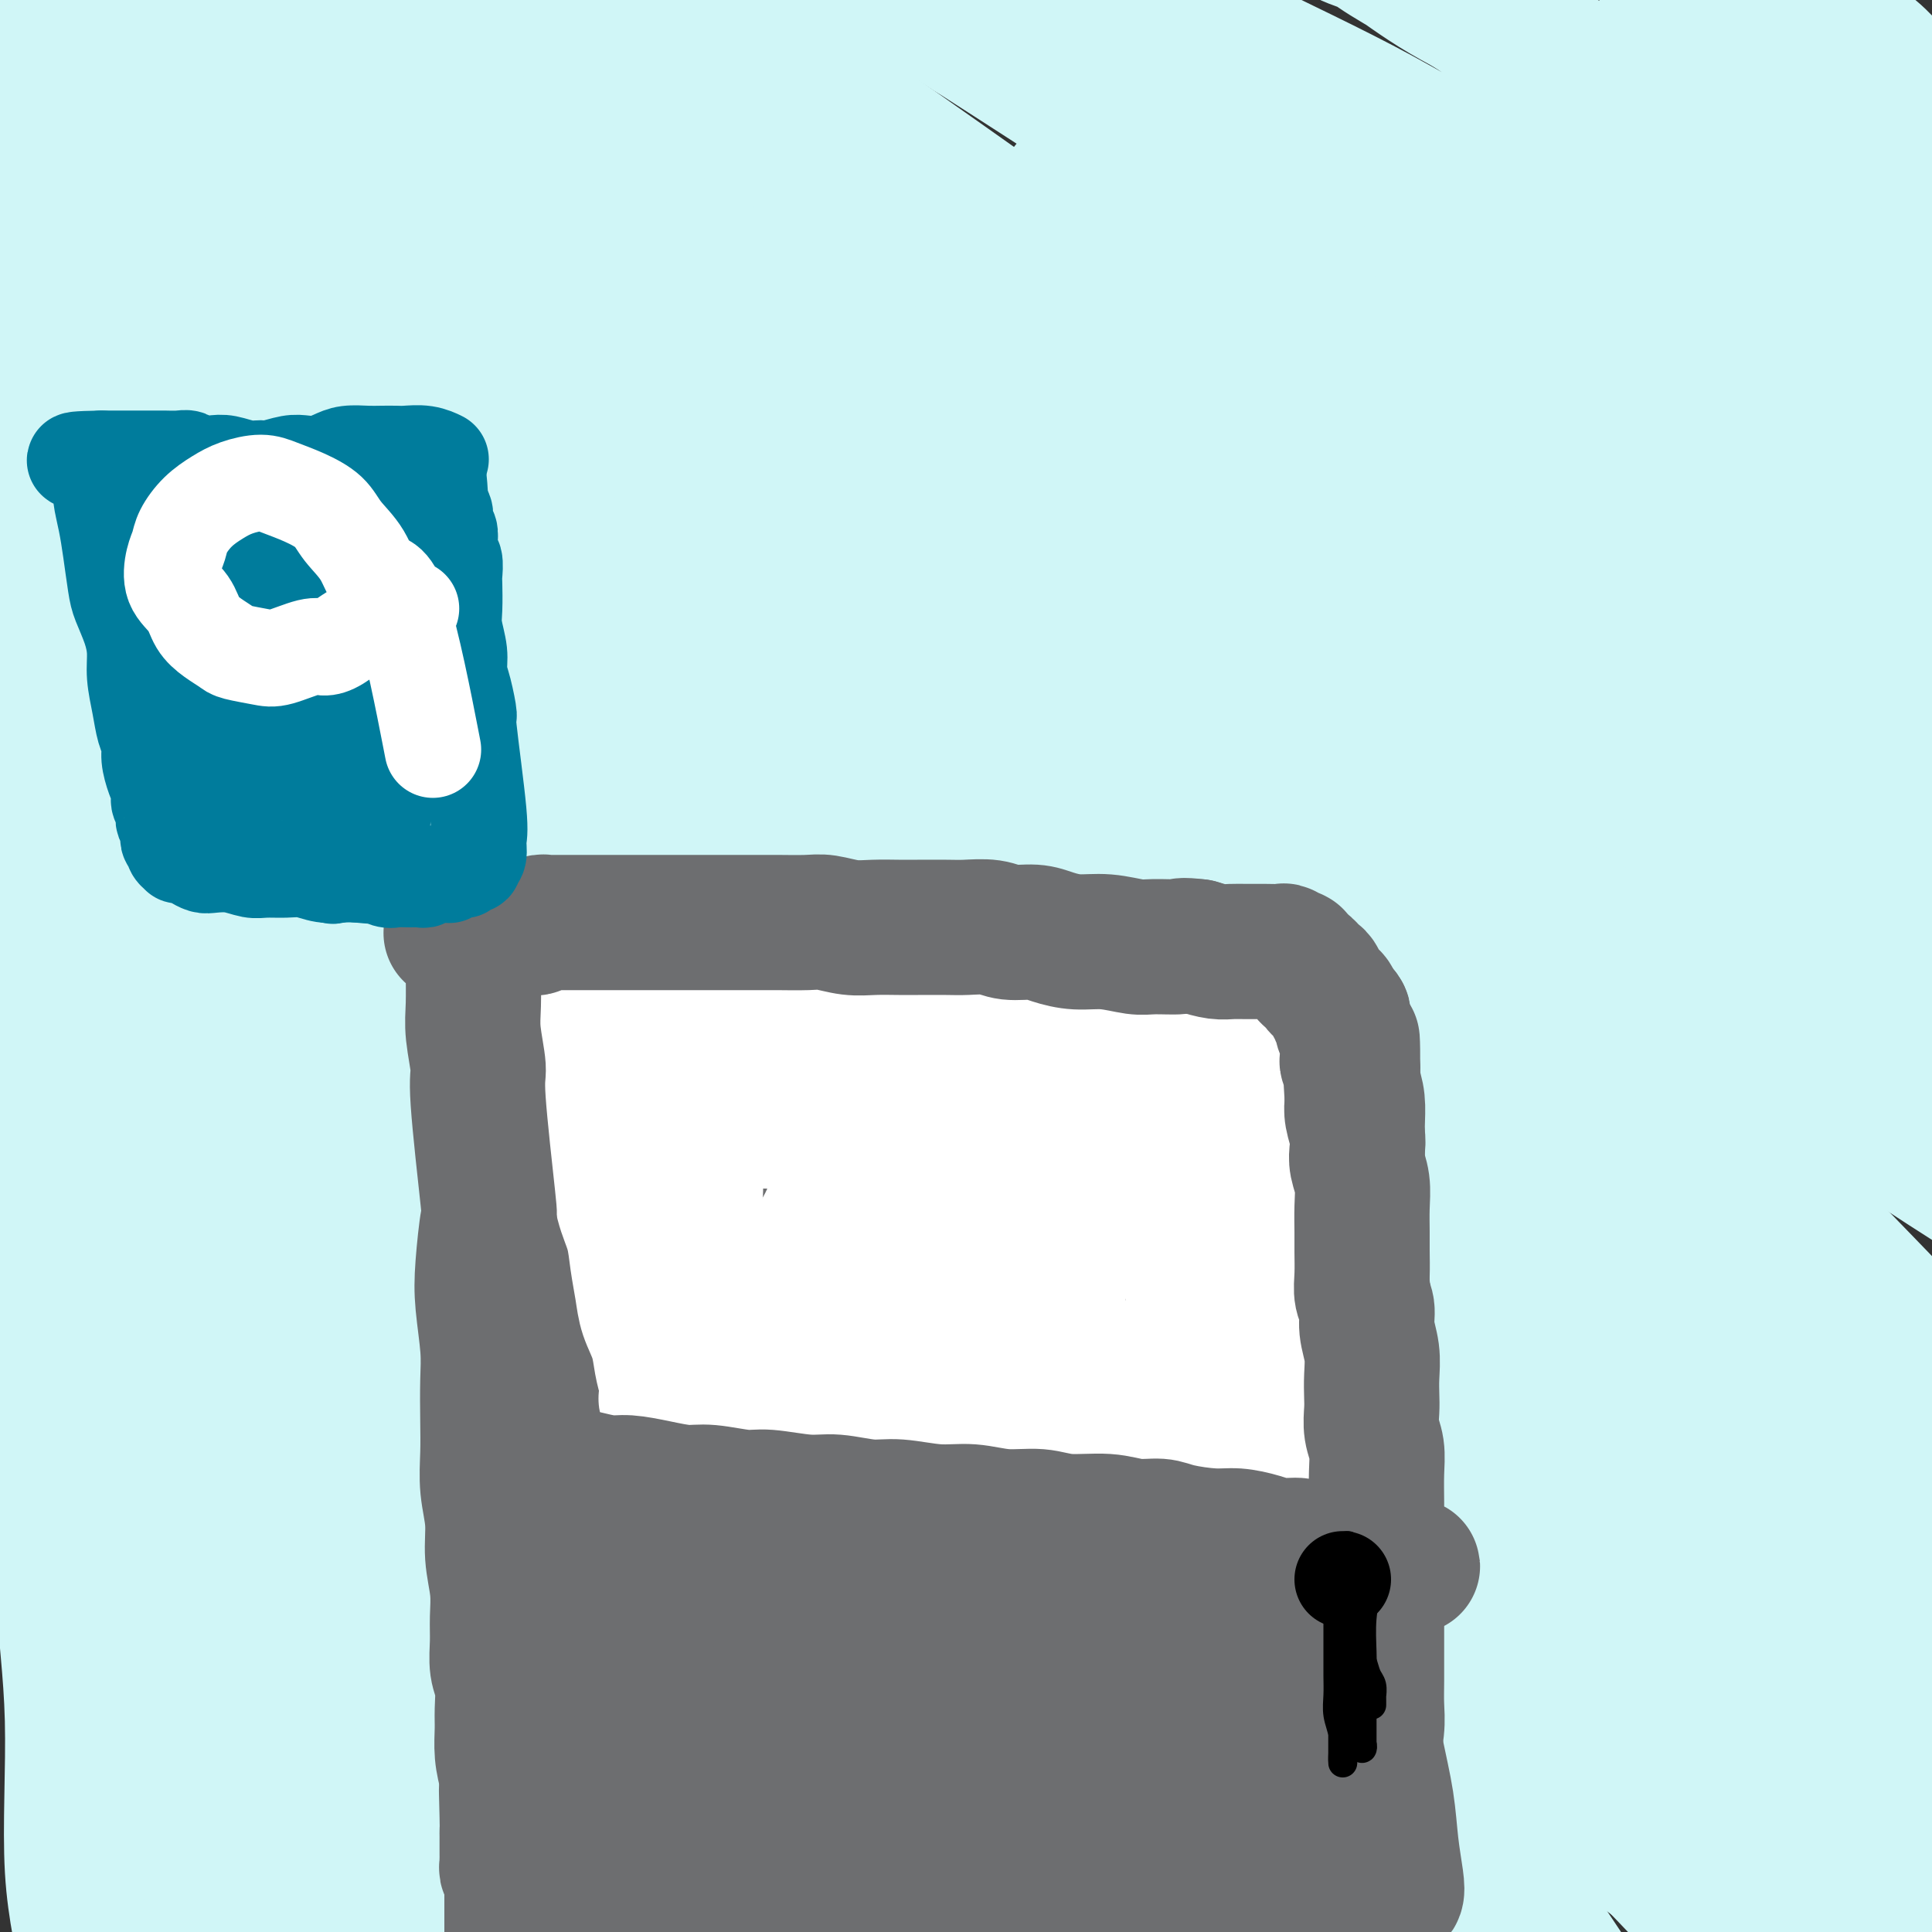 <svg viewBox='0 0 400 400' version='1.1' xmlns='http://www.w3.org/2000/svg' xmlns:xlink='http://www.w3.org/1999/xlink'><rect x="0" y="0" width="400" height="400" fill="#333333" stroke="none"/><g fill='none' stroke='#D0F6F7' stroke-width='28' stroke-linecap='round' stroke-linejoin='round'><path d='M355,-6c0.005,0.000 0.009,0.000 0,0c-0.009,-0.000 -0.033,-0.001 0,0c0.033,0.001 0.121,0.005 0,0c-0.121,-0.005 -0.452,-0.019 0,0c0.452,0.019 1.687,0.070 4,1c2.313,0.930 5.703,2.739 10,5c4.297,2.261 9.500,4.973 13,7c3.500,2.027 5.295,3.369 7,5c1.705,1.631 3.319,3.550 5,5c1.681,1.450 3.429,2.430 4,3c0.571,0.570 -0.036,0.730 0,1c0.036,0.270 0.714,0.652 1,1c0.286,0.348 0.179,0.664 0,1c-0.179,0.336 -0.430,0.691 -1,1c-0.570,0.309 -1.460,0.570 -4,0c-2.540,-0.570 -6.731,-1.973 -11,-4c-4.269,-2.027 -8.618,-4.679 -13,-7c-4.382,-2.321 -8.799,-4.310 -12,-6c-3.201,-1.690 -5.187,-3.080 -7,-4c-1.813,-0.920 -3.452,-1.370 -4,-2c-0.548,-0.630 -0.004,-1.439 0,-2c0.004,-0.561 -0.530,-0.872 -1,-1c-0.470,-0.128 -0.875,-0.072 -1,0c-0.125,0.072 0.031,0.159 3,2c2.969,1.841 8.753,5.435 14,9c5.247,3.565 9.957,7.099 15,11c5.043,3.901 10.417,8.167 15,12c4.583,3.833 8.374,7.231 12,10c3.626,2.769 7.086,4.908 9,7c1.914,2.092 2.281,4.138 3,5c0.719,0.862 1.790,0.540 2,1c0.210,0.460 -0.443,1.703 -2,2c-1.557,0.297 -4.020,-0.353 -9,-2c-4.980,-1.647 -12.476,-4.292 -20,-8c-7.524,-3.708 -15.074,-8.477 -23,-13c-7.926,-4.523 -16.227,-8.798 -24,-13c-7.773,-4.202 -15.016,-8.331 -22,-12c-6.984,-3.669 -13.708,-6.880 -19,-10c-5.292,-3.120 -9.151,-6.150 -12,-8c-2.849,-1.850 -4.686,-2.521 -6,-3c-1.314,-0.479 -2.105,-0.768 -2,-1c0.105,-0.232 1.105,-0.409 2,0c0.895,0.409 1.684,1.402 4,3c2.316,1.598 6.158,3.799 10,6'/><path d='M295,-4c7.247,4.581 18.365,12.032 28,18c9.635,5.968 17.789,10.452 26,16c8.211,5.548 16.480,12.162 24,18c7.520,5.838 14.292,10.902 21,16c6.708,5.098 13.353,10.231 18,14c4.647,3.769 7.295,6.173 9,8c1.705,1.827 2.465,3.075 3,4c0.535,0.925 0.843,1.526 1,2c0.157,0.474 0.163,0.822 -1,1c-1.163,0.178 -3.494,0.186 -10,-2c-6.506,-2.186 -17.188,-6.566 -28,-12c-10.812,-5.434 -21.755,-11.921 -33,-18c-11.245,-6.079 -22.791,-11.750 -34,-18c-11.209,-6.250 -22.080,-13.081 -33,-19c-10.920,-5.919 -21.890,-10.927 -32,-16c-10.110,-5.073 -19.359,-10.210 -28,-15c-8.641,-4.790 -16.675,-9.233 -22,-12c-5.325,-2.767 -7.940,-3.856 -10,-5c-2.060,-1.144 -3.564,-2.341 -4,-3c-0.436,-0.659 0.197,-0.781 0,-1c-0.197,-0.219 -1.225,-0.535 2,1c3.225,1.535 10.702,4.920 20,10c9.298,5.080 20.415,11.855 32,19c11.585,7.145 23.636,14.661 36,23c12.364,8.339 25.041,17.500 37,26c11.959,8.500 23.199,16.340 34,24c10.801,7.660 21.164,15.142 30,22c8.836,6.858 16.143,13.094 23,19c6.857,5.906 13.262,11.482 17,15c3.738,3.518 4.810,4.979 6,6c1.190,1.021 2.497,1.601 3,2c0.503,0.399 0.203,0.617 0,1c-0.203,0.383 -0.308,0.931 -6,-2c-5.692,-2.931 -16.970,-9.342 -28,-16c-11.030,-6.658 -21.813,-13.565 -34,-21c-12.187,-7.435 -25.779,-15.400 -38,-23c-12.221,-7.600 -23.071,-14.835 -34,-22c-10.929,-7.165 -21.937,-14.259 -33,-21c-11.063,-6.741 -22.180,-13.127 -32,-19c-9.820,-5.873 -18.343,-11.231 -27,-16c-8.657,-4.769 -17.448,-8.948 -23,-12c-5.552,-3.052 -7.863,-4.975 -10,-6c-2.137,-1.025 -4.099,-1.151 -4,-1c0.099,0.151 2.257,0.579 3,1c0.743,0.421 0.069,0.835 6,5c5.931,4.165 18.465,12.083 31,20'/><path d='M201,7c11.684,7.514 20.895,13.298 32,21c11.105,7.702 24.106,17.322 37,27c12.894,9.678 25.683,19.416 38,29c12.317,9.584 24.162,19.015 36,28c11.838,8.985 23.667,17.525 34,26c10.333,8.475 19.169,16.886 27,24c7.831,7.114 14.657,12.932 19,17c4.343,4.068 6.202,6.386 7,8c0.798,1.614 0.535,2.523 1,3c0.465,0.477 1.658,0.523 0,0c-1.658,-0.523 -6.169,-1.613 -15,-6c-8.831,-4.387 -21.984,-12.069 -35,-20c-13.016,-7.931 -25.896,-16.110 -40,-25c-14.104,-8.890 -29.431,-18.489 -45,-28c-15.569,-9.511 -31.379,-18.933 -47,-28c-15.621,-9.067 -31.054,-17.779 -46,-26c-14.946,-8.221 -29.406,-15.950 -43,-23c-13.594,-7.050 -26.323,-13.422 -37,-19c-10.677,-5.578 -19.302,-10.362 -26,-14c-6.698,-3.638 -11.467,-6.129 -15,-8c-3.533,-1.871 -5.829,-3.122 -7,-4c-1.171,-0.878 -1.217,-1.383 -1,-1c0.217,0.383 0.699,1.654 1,2c0.301,0.346 0.423,-0.234 8,4c7.577,4.234 22.609,13.282 34,20c11.391,6.718 19.140,11.107 40,24c20.860,12.893 54.829,34.292 71,45c16.171,10.708 14.542,10.726 25,18c10.458,7.274 33.003,21.805 52,35c18.997,13.195 34.447,25.053 49,37c14.553,11.947 28.208,23.982 40,34c11.792,10.018 21.722,18.020 30,25c8.278,6.980 14.904,12.937 19,17c4.096,4.063 5.662,6.232 7,8c1.338,1.768 2.448,3.133 2,3c-0.448,-0.133 -2.453,-1.766 -4,-3c-1.547,-1.234 -2.634,-2.069 -11,-8c-8.366,-5.931 -24.009,-16.956 -39,-28c-14.991,-11.044 -29.330,-22.105 -45,-34c-15.670,-11.895 -32.672,-24.623 -50,-37c-17.328,-12.377 -34.983,-24.405 -52,-36c-17.017,-11.595 -33.397,-22.759 -49,-33c-15.603,-10.241 -30.430,-19.559 -45,-29c-14.570,-9.441 -28.884,-19.003 -41,-27c-12.116,-7.997 -22.033,-14.428 -30,-20c-7.967,-5.572 -13.983,-10.286 -20,-15'/><path d='M67,-10c-39.211,-26.774 -18.737,-13.708 -12,-10c6.737,3.708 -0.263,-1.942 -3,-4c-2.737,-2.058 -1.213,-0.525 -1,0c0.213,0.525 -0.886,0.042 1,0c1.886,-0.042 6.757,0.358 16,4c9.243,3.642 22.857,10.528 37,18c14.143,7.472 28.816,15.530 45,25c16.184,9.470 33.878,20.352 51,31c17.122,10.648 33.673,21.063 50,32c16.327,10.937 32.431,22.396 48,33c15.569,10.604 30.602,20.354 44,30c13.398,9.646 25.162,19.190 35,27c9.838,7.810 17.752,13.887 24,19c6.248,5.113 10.832,9.263 14,12c3.168,2.737 4.920,4.062 6,5c1.080,0.938 1.488,1.490 2,2c0.512,0.510 1.128,0.977 -1,-1c-2.128,-1.977 -6.999,-6.399 -16,-14c-9.001,-7.601 -22.131,-18.382 -35,-29c-12.869,-10.618 -25.478,-21.073 -39,-32c-13.522,-10.927 -27.957,-22.326 -42,-33c-14.043,-10.674 -27.692,-20.624 -41,-30c-13.308,-9.376 -26.274,-18.178 -38,-26c-11.726,-7.822 -22.212,-14.665 -32,-21c-9.788,-6.335 -18.877,-12.163 -28,-18c-9.123,-5.837 -18.281,-11.682 -23,-15c-4.719,-3.318 -4.998,-4.107 -5,-4c-0.002,0.107 0.272,1.112 0,1c-0.272,-0.112 -1.090,-1.340 5,2c6.090,3.340 19.087,11.247 31,19c11.913,7.753 22.742,15.352 35,24c12.258,8.648 25.944,18.344 40,29c14.056,10.656 28.480,22.271 43,34c14.520,11.729 29.135,23.571 43,36c13.865,12.429 26.981,25.445 39,38c12.019,12.555 22.942,24.648 32,35c9.058,10.352 16.253,18.963 22,26c5.747,7.037 10.048,12.499 13,16c2.952,3.501 4.555,5.041 5,6c0.445,0.959 -0.269,1.338 0,2c0.269,0.662 1.520,1.608 -3,-1c-4.520,-2.608 -14.809,-8.771 -26,-16c-11.191,-7.229 -23.282,-15.523 -37,-25c-13.718,-9.477 -29.062,-20.136 -45,-31c-15.938,-10.864 -32.469,-21.932 -49,-33'/><path d='M272,153c-29.414,-19.800 -37.449,-24.799 -52,-34c-14.551,-9.201 -35.617,-22.603 -54,-34c-18.383,-11.397 -34.082,-20.787 -49,-30c-14.918,-9.213 -29.055,-18.247 -41,-26c-11.945,-7.753 -21.697,-14.224 -30,-20c-8.303,-5.776 -15.157,-10.857 -20,-15c-4.843,-4.143 -7.674,-7.349 -10,-10c-2.326,-2.651 -4.147,-4.746 -5,-6c-0.853,-1.254 -0.739,-1.667 -1,-2c-0.261,-0.333 -0.897,-0.586 0,0c0.897,0.586 3.328,2.011 11,7c7.672,4.989 20.586,13.541 34,22c13.414,8.459 27.329,16.825 43,27c15.671,10.175 33.100,22.158 51,35c17.900,12.842 36.273,26.543 55,41c18.727,14.457 37.808,29.670 56,45c18.192,15.330 35.495,30.776 52,45c16.505,14.224 32.210,27.224 46,40c13.790,12.776 25.663,25.326 36,36c10.337,10.674 19.136,19.471 27,28c7.864,8.529 14.792,16.789 20,24c5.208,7.211 8.697,13.374 11,18c2.303,4.626 3.418,7.714 3,9c-0.418,1.286 -2.371,0.770 -3,2c-0.629,1.230 0.067,4.208 -13,-4c-13.067,-8.208 -39.897,-27.601 -53,-37c-13.103,-9.399 -12.481,-8.804 -22,-17c-9.519,-8.196 -29.180,-25.183 -48,-41c-18.820,-15.817 -36.799,-30.462 -55,-45c-18.201,-14.538 -36.624,-28.967 -54,-42c-17.376,-13.033 -33.706,-24.669 -50,-36c-16.294,-11.331 -32.551,-22.355 -48,-33c-15.449,-10.645 -30.089,-20.910 -43,-30c-12.911,-9.090 -24.092,-17.007 -32,-24c-7.908,-6.993 -12.541,-13.064 -16,-18c-3.459,-4.936 -5.743,-8.736 -8,-12c-2.257,-3.264 -4.488,-5.992 -6,-8c-1.512,-2.008 -2.305,-3.294 -3,-4c-0.695,-0.706 -1.291,-0.830 0,0c1.291,0.830 4.469,2.613 12,8c7.531,5.387 19.414,14.378 31,23c11.586,8.622 22.875,16.874 37,27c14.125,10.126 31.085,22.127 49,35c17.915,12.873 36.785,26.620 56,42c19.215,15.380 38.776,32.394 57,49c18.224,16.606 35.112,32.803 52,49'/><path d='M295,237c25.273,23.397 33.955,32.888 46,45c12.045,12.112 27.452,26.843 40,40c12.548,13.157 22.235,24.740 31,36c8.765,11.260 16.607,22.197 23,31c6.393,8.803 11.339,15.473 14,20c2.661,4.527 3.039,6.911 3,8c-0.039,1.089 -0.493,0.882 -2,1c-1.507,0.118 -4.066,0.562 -12,-4c-7.934,-4.562 -21.243,-14.129 -33,-24c-11.757,-9.871 -21.961,-20.045 -34,-32c-12.039,-11.955 -25.912,-25.690 -41,-40c-15.088,-14.310 -31.390,-29.194 -48,-44c-16.610,-14.806 -33.527,-29.534 -50,-44c-16.473,-14.466 -32.501,-28.672 -48,-42c-15.499,-13.328 -30.469,-25.780 -45,-38c-14.531,-12.220 -28.624,-24.207 -42,-35c-13.376,-10.793 -26.034,-20.391 -36,-29c-9.966,-8.609 -17.241,-16.228 -23,-23c-5.759,-6.772 -10.001,-12.699 -13,-17c-2.999,-4.301 -4.755,-6.978 -6,-9c-1.245,-2.022 -1.979,-3.389 -2,-4c-0.021,-0.611 0.670,-0.466 0,-1c-0.670,-0.534 -2.703,-1.746 4,3c6.703,4.746 22.142,15.451 34,24c11.858,8.549 20.136,14.944 43,32c22.864,17.056 60.313,44.774 78,58c17.687,13.226 15.612,11.961 26,21c10.388,9.039 33.237,28.384 53,45c19.763,16.616 36.439,30.505 53,45c16.561,14.495 33.009,29.596 47,43c13.991,13.404 25.527,25.109 35,35c9.473,9.891 16.882,17.966 23,25c6.118,7.034 10.943,13.026 14,17c3.057,3.974 4.346,5.929 5,7c0.654,1.071 0.673,1.257 0,1c-0.673,-0.257 -2.039,-0.959 -9,-7c-6.961,-6.041 -19.516,-17.422 -31,-29c-11.484,-11.578 -21.897,-23.354 -34,-36c-12.103,-12.646 -25.896,-26.163 -40,-40c-14.104,-13.837 -28.520,-27.995 -43,-42c-14.480,-14.005 -29.025,-27.859 -43,-41c-13.975,-13.141 -27.380,-25.571 -40,-37c-12.620,-11.429 -24.455,-21.857 -34,-31c-9.545,-9.143 -16.801,-17.000 -24,-24c-7.199,-7.000 -14.343,-13.143 -19,-18c-4.657,-4.857 -6.829,-8.429 -9,-12'/><path d='M106,71c-45.325,-44.510 -15.639,-15.284 -5,-5c10.639,10.284 2.230,1.626 -1,-2c-3.230,-3.626 -1.281,-2.221 1,-1c2.281,1.221 4.895,2.259 14,8c9.105,5.741 24.702,16.184 40,27c15.298,10.816 30.296,22.006 46,35c15.704,12.994 32.112,27.791 48,43c15.888,15.209 31.256,30.830 46,46c14.744,15.170 28.864,29.888 43,44c14.136,14.112 28.287,27.616 40,40c11.713,12.384 20.988,23.647 29,33c8.012,9.353 14.761,16.797 20,23c5.239,6.203 8.967,11.166 11,14c2.033,2.834 2.372,3.540 3,4c0.628,0.460 1.546,0.674 0,-1c-1.546,-1.674 -5.555,-5.237 -13,-13c-7.445,-7.763 -18.327,-19.724 -30,-31c-11.673,-11.276 -24.136,-21.865 -37,-34c-12.864,-12.135 -26.129,-25.816 -40,-40c-13.871,-14.184 -28.347,-28.871 -43,-43c-14.653,-14.129 -29.481,-27.699 -43,-40c-13.519,-12.301 -25.728,-23.334 -37,-33c-11.272,-9.666 -21.608,-17.966 -31,-26c-9.392,-8.034 -17.839,-15.803 -25,-22c-7.161,-6.197 -13.037,-10.823 -17,-14c-3.963,-3.177 -6.015,-4.903 -7,-6c-0.985,-1.097 -0.904,-1.563 -1,-2c-0.096,-0.437 -0.369,-0.846 1,0c1.369,0.846 4.381,2.946 13,9c8.619,6.054 22.845,16.061 36,26c13.155,9.939 25.238,19.809 39,32c13.762,12.191 29.201,26.703 44,42c14.799,15.297 28.957,31.381 43,47c14.043,15.619 27.971,30.775 41,46c13.029,15.225 25.159,30.519 36,45c10.841,14.481 20.393,28.148 28,41c7.607,12.852 13.268,24.888 18,35c4.732,10.112 8.534,18.299 11,24c2.466,5.701 3.596,8.917 4,11c0.404,2.083 0.081,3.034 0,4c-0.081,0.966 0.081,1.946 -3,1c-3.081,-0.946 -9.406,-3.820 -19,-9c-9.594,-5.180 -22.458,-12.667 -35,-21c-12.542,-8.333 -24.761,-17.513 -39,-28c-14.239,-10.487 -30.497,-22.282 -46,-34c-15.503,-11.718 -30.252,-23.359 -45,-35'/><path d='M244,311c-27.612,-21.132 -31.642,-25.461 -41,-34c-9.358,-8.539 -24.046,-21.286 -36,-32c-11.954,-10.714 -21.176,-19.395 -30,-28c-8.824,-8.605 -17.249,-17.134 -25,-25c-7.751,-7.866 -14.828,-15.068 -20,-21c-5.172,-5.932 -8.441,-10.593 -11,-14c-2.559,-3.407 -4.409,-5.560 -5,-7c-0.591,-1.440 0.076,-2.168 0,-3c-0.076,-0.832 -0.894,-1.769 4,-1c4.894,0.769 15.501,3.244 28,9c12.499,5.756 26.891,14.792 42,26c15.109,11.208 30.933,24.589 47,38c16.067,13.411 32.375,26.851 48,41c15.625,14.149 30.567,29.008 45,44c14.433,14.992 28.356,30.119 42,46c13.644,15.881 27.007,32.516 38,47c10.993,14.484 19.615,26.816 27,37c7.385,10.184 13.532,18.220 18,25c4.468,6.780 7.255,12.303 9,15c1.745,2.697 2.446,2.567 3,3c0.554,0.433 0.960,1.428 -1,0c-1.960,-1.428 -6.284,-5.280 -15,-15c-8.716,-9.720 -21.822,-25.309 -31,-36c-9.178,-10.691 -14.429,-16.483 -36,-39c-21.571,-22.517 -59.464,-61.757 -83,-85c-23.536,-23.243 -32.716,-30.488 -45,-42c-12.284,-11.512 -27.671,-27.291 -41,-40c-13.329,-12.709 -24.602,-22.348 -34,-31c-9.398,-8.652 -16.923,-16.316 -23,-23c-6.077,-6.684 -10.705,-12.388 -14,-16c-3.295,-3.612 -5.257,-5.132 -6,-6c-0.743,-0.868 -0.267,-1.085 -1,-2c-0.733,-0.915 -2.673,-2.528 3,0c5.673,2.528 18.961,9.196 32,17c13.039,7.804 25.830,16.745 41,28c15.170,11.255 32.719,24.825 50,39c17.281,14.175 34.295,28.955 51,44c16.705,15.045 33.101,30.355 49,46c15.899,15.645 31.299,31.624 46,48c14.701,16.376 28.701,33.150 40,48c11.299,14.850 19.895,27.775 27,38c7.105,10.225 12.719,17.751 16,23c3.281,5.249 4.230,8.221 5,10c0.770,1.779 1.363,2.365 1,2c-0.363,-0.365 -1.681,-1.683 -3,-3'/><path d='M455,482c2.799,5.858 -13.205,-14.497 -25,-29c-11.795,-14.503 -19.381,-23.155 -29,-35c-9.619,-11.845 -21.270,-26.883 -34,-42c-12.730,-15.117 -26.538,-30.313 -40,-46c-13.462,-15.687 -26.578,-31.866 -40,-47c-13.422,-15.134 -27.151,-29.224 -40,-43c-12.849,-13.776 -24.819,-27.238 -35,-39c-10.181,-11.762 -18.572,-21.822 -26,-31c-7.428,-9.178 -13.894,-17.473 -19,-24c-5.106,-6.527 -8.851,-11.286 -11,-15c-2.149,-3.714 -2.700,-6.382 -3,-8c-0.300,-1.618 -0.347,-2.184 0,-3c0.347,-0.816 1.090,-1.882 6,-1c4.910,0.882 13.988,3.712 25,9c11.012,5.288 23.958,13.034 37,22c13.042,8.966 26.178,19.151 40,30c13.822,10.849 28.329,22.362 42,34c13.671,11.638 26.508,23.401 39,35c12.492,11.599 24.641,23.032 36,34c11.359,10.968 21.928,21.469 31,31c9.072,9.531 16.647,18.092 23,25c6.353,6.908 11.483,12.163 15,16c3.517,3.837 5.420,6.255 6,7c0.580,0.745 -0.165,-0.183 2,2c2.165,2.183 7.238,7.478 0,0c-7.238,-7.478 -26.789,-27.728 -37,-38c-10.211,-10.272 -11.082,-10.567 -14,-13c-2.918,-2.433 -7.883,-7.005 -17,-15c-9.117,-7.995 -22.386,-19.412 -34,-30c-11.614,-10.588 -21.572,-20.345 -32,-30c-10.428,-9.655 -21.326,-19.207 -31,-28c-9.674,-8.793 -18.125,-16.829 -26,-24c-7.875,-7.171 -15.175,-13.479 -21,-18c-5.825,-4.521 -10.174,-7.255 -13,-9c-2.826,-1.745 -4.127,-2.502 -5,-3c-0.873,-0.498 -1.316,-0.736 -2,-1c-0.684,-0.264 -1.607,-0.552 0,2c1.607,2.552 5.745,7.945 12,16c6.255,8.055 14.626,18.771 23,29c8.374,10.229 16.749,19.972 25,31c8.251,11.028 16.377,23.341 25,36c8.623,12.659 17.744,25.663 26,38c8.256,12.337 15.646,24.008 22,35c6.354,10.992 11.672,21.306 16,30c4.328,8.694 7.665,15.770 10,21c2.335,5.230 3.667,8.615 5,12'/><path d='M387,405c4.846,10.820 1.462,6.371 0,5c-1.462,-1.371 -1.000,0.336 -3,0c-2.000,-0.336 -6.462,-2.715 -14,-9c-7.538,-6.285 -18.152,-16.474 -29,-27c-10.848,-10.526 -21.929,-21.387 -34,-33c-12.071,-11.613 -25.132,-23.978 -38,-36c-12.868,-12.022 -25.544,-23.699 -38,-35c-12.456,-11.301 -24.691,-22.224 -36,-32c-11.309,-9.776 -21.693,-18.405 -31,-26c-9.307,-7.595 -17.539,-14.154 -25,-20c-7.461,-5.846 -14.153,-10.977 -18,-14c-3.847,-3.023 -4.851,-3.937 -6,-5c-1.149,-1.063 -2.445,-2.275 -2,-2c0.445,0.275 2.630,2.038 4,3c1.370,0.962 1.926,1.123 9,7c7.074,5.877 20.666,17.469 33,29c12.334,11.531 23.410,23.000 36,36c12.590,13.000 26.693,27.531 40,43c13.307,15.469 25.816,31.875 38,48c12.184,16.125 24.042,31.968 34,46c9.958,14.032 18.015,26.254 25,37c6.985,10.746 12.899,20.016 17,26c4.101,5.984 6.390,8.684 8,11c1.610,2.316 2.543,4.250 2,4c-0.543,-0.250 -2.561,-2.684 -2,-2c0.561,0.684 3.700,4.488 -7,-7c-10.700,-11.488 -35.238,-38.266 -47,-51c-11.762,-12.734 -10.746,-11.423 -19,-20c-8.254,-8.577 -25.777,-27.041 -41,-42c-15.223,-14.959 -28.145,-26.411 -42,-39c-13.855,-12.589 -28.643,-26.313 -42,-38c-13.357,-11.687 -25.284,-21.335 -35,-30c-9.716,-8.665 -17.220,-16.347 -24,-23c-6.780,-6.653 -12.835,-12.275 -17,-16c-4.165,-3.725 -6.441,-5.551 -8,-7c-1.559,-1.449 -2.401,-2.520 -3,-3c-0.599,-0.480 -0.956,-0.368 -1,0c-0.044,0.368 0.224,0.992 7,7c6.776,6.008 20.061,17.399 32,28c11.939,10.601 22.531,20.413 34,32c11.469,11.587 23.815,24.950 37,39c13.185,14.050 27.210,28.787 40,43c12.790,14.213 24.346,27.902 35,40c10.654,12.098 20.407,22.603 29,32c8.593,9.397 16.027,17.685 22,24c5.973,6.315 10.487,10.658 15,15'/><path d='M322,443c28.569,30.962 10.990,11.869 5,5c-5.990,-6.869 -0.391,-1.512 2,1c2.391,2.512 1.574,2.178 -1,-1c-2.574,-3.178 -6.904,-9.200 -15,-18c-8.096,-8.800 -19.958,-20.379 -32,-32c-12.042,-11.621 -24.264,-23.285 -37,-35c-12.736,-11.715 -25.988,-23.481 -39,-35c-13.012,-11.519 -25.786,-22.791 -38,-33c-12.214,-10.209 -23.870,-19.353 -35,-28c-11.130,-8.647 -21.734,-16.795 -31,-24c-9.266,-7.205 -17.194,-13.468 -24,-19c-6.806,-5.532 -12.490,-10.335 -16,-13c-3.510,-2.665 -4.845,-3.192 -6,-4c-1.155,-0.808 -2.128,-1.896 -2,-2c0.128,-0.104 1.359,0.777 2,1c0.641,0.223 0.693,-0.212 7,5c6.307,5.212 18.871,16.072 30,26c11.129,9.928 20.825,18.924 31,30c10.175,11.076 20.829,24.231 32,38c11.171,13.769 22.857,28.153 34,42c11.143,13.847 21.741,27.158 31,39c9.259,11.842 17.180,22.214 24,31c6.820,8.786 12.540,15.987 17,21c4.460,5.013 7.662,7.839 10,10c2.338,2.161 3.813,3.656 4,4c0.187,0.344 -0.915,-0.465 -2,-2c-1.085,-1.535 -2.154,-3.798 -4,-6c-1.846,-2.202 -4.468,-4.343 -11,-11c-6.532,-6.657 -16.973,-17.828 -26,-28c-9.027,-10.172 -16.641,-19.344 -26,-29c-9.359,-9.656 -20.464,-19.795 -31,-30c-10.536,-10.205 -20.503,-20.475 -30,-30c-9.497,-9.525 -18.524,-18.307 -27,-26c-8.476,-7.693 -16.399,-14.299 -23,-20c-6.601,-5.701 -11.878,-10.496 -16,-14c-4.122,-3.504 -7.088,-5.715 -9,-7c-1.912,-1.285 -2.771,-1.644 -3,-2c-0.229,-0.356 0.170,-0.708 0,-1c-0.170,-0.292 -0.909,-0.522 1,3c1.909,3.522 6.465,10.797 13,19c6.535,8.203 15.047,17.335 23,26c7.953,8.665 15.347,16.863 23,26c7.653,9.137 15.567,19.212 23,29c7.433,9.788 14.386,19.289 21,28c6.614,8.711 12.890,16.632 18,23c5.110,6.368 9.055,11.184 13,16'/><path d='M202,416c22.341,27.584 10.693,12.045 7,7c-3.693,-5.045 0.570,0.403 2,2c1.430,1.597 0.027,-0.659 -2,-3c-2.027,-2.341 -4.680,-4.767 -7,-7c-2.320,-2.233 -4.309,-4.271 -10,-11c-5.691,-6.729 -15.085,-18.147 -24,-28c-8.915,-9.853 -17.352,-18.139 -26,-27c-8.648,-8.861 -17.506,-18.295 -26,-27c-8.494,-8.705 -16.625,-16.680 -24,-24c-7.375,-7.320 -13.994,-13.983 -20,-20c-6.006,-6.017 -11.399,-11.387 -15,-15c-3.601,-3.613 -5.409,-5.468 -7,-7c-1.591,-1.532 -2.963,-2.740 -3,-3c-0.037,-0.260 1.261,0.427 3,2c1.739,1.573 3.917,4.032 7,7c3.083,2.968 7.070,6.444 14,13c6.930,6.556 16.802,16.190 27,25c10.198,8.810 20.723,16.795 32,26c11.277,9.205 23.305,19.628 35,29c11.695,9.372 23.058,17.691 34,26c10.942,8.309 21.464,16.608 31,23c9.536,6.392 18.085,10.879 25,15c6.915,4.121 12.195,7.877 16,10c3.805,2.123 6.133,2.611 8,3c1.867,0.389 3.272,0.677 4,0c0.728,-0.677 0.778,-2.320 1,-3c0.222,-0.680 0.617,-0.398 -2,-5c-2.617,-4.602 -8.246,-14.089 -15,-23c-6.754,-8.911 -14.632,-17.248 -22,-25c-7.368,-7.752 -14.226,-14.919 -21,-22c-6.774,-7.081 -13.462,-14.075 -20,-20c-6.538,-5.925 -12.925,-10.782 -18,-15c-5.075,-4.218 -8.840,-7.796 -12,-10c-3.160,-2.204 -5.717,-3.035 -7,-4c-1.283,-0.965 -1.291,-2.066 -1,-2c0.291,0.066 0.880,1.297 2,3c1.120,1.703 2.769,3.876 5,6c2.231,2.124 5.044,4.199 11,11c5.956,6.801 15.054,18.329 23,29c7.946,10.671 14.741,20.487 22,31c7.259,10.513 14.982,21.725 22,32c7.018,10.275 13.331,19.612 19,28c5.669,8.388 10.695,15.826 14,21c3.305,5.174 4.890,8.085 6,10c1.110,1.915 1.746,2.833 2,3c0.254,0.167 0.127,-0.416 0,-1'/><path d='M292,476c13.126,19.215 3.442,5.252 -4,-5c-7.442,-10.252 -12.642,-16.793 -19,-25c-6.358,-8.207 -13.874,-18.081 -22,-28c-8.126,-9.919 -16.860,-19.885 -26,-30c-9.140,-10.115 -18.684,-20.380 -28,-30c-9.316,-9.620 -18.405,-18.594 -27,-27c-8.595,-8.406 -16.698,-16.243 -25,-23c-8.302,-6.757 -16.805,-12.433 -23,-17c-6.195,-4.567 -10.083,-8.026 -13,-10c-2.917,-1.974 -4.862,-2.464 -6,-3c-1.138,-0.536 -1.467,-1.117 -2,-1c-0.533,0.117 -1.270,0.934 -1,3c0.270,2.066 1.547,5.382 5,12c3.453,6.618 9.082,16.538 15,26c5.918,9.462 12.125,18.466 18,27c5.875,8.534 11.419,16.597 17,25c5.581,8.403 11.200,17.144 16,25c4.800,7.856 8.783,14.825 12,20c3.217,5.175 5.669,8.554 7,11c1.331,2.446 1.542,3.959 2,5c0.458,1.041 1.162,1.610 1,1c-0.162,-0.610 -1.192,-2.400 -2,-3c-0.808,-0.600 -1.394,-0.011 -6,-6c-4.606,-5.989 -13.230,-18.555 -19,-27c-5.770,-8.445 -8.684,-12.768 -22,-28c-13.316,-15.232 -37.032,-41.374 -50,-56c-12.968,-14.626 -15.187,-17.737 -20,-23c-4.813,-5.263 -12.219,-12.678 -17,-18c-4.781,-5.322 -6.936,-8.552 -9,-11c-2.064,-2.448 -4.037,-4.115 -5,-5c-0.963,-0.885 -0.915,-0.990 -1,-1c-0.085,-0.010 -0.304,0.073 0,1c0.304,0.927 1.130,2.699 5,8c3.870,5.301 10.782,14.133 18,23c7.218,8.867 14.741,17.769 22,27c7.259,9.231 14.255,18.790 21,28c6.745,9.210 13.240,18.071 20,27c6.760,8.929 13.787,17.927 20,26c6.213,8.073 11.612,15.220 16,21c4.388,5.780 7.763,10.192 10,13c2.237,2.808 3.334,4.012 4,5c0.666,0.988 0.900,1.760 1,2c0.100,0.240 0.065,-0.051 0,0c-0.065,0.051 -0.162,0.443 -3,-3c-2.838,-3.443 -8.419,-10.722 -14,-18'/><path d='M158,414c-6.444,-7.410 -14.555,-16.435 -22,-25c-7.445,-8.565 -14.225,-16.668 -22,-25c-7.775,-8.332 -16.544,-16.891 -24,-25c-7.456,-8.109 -13.598,-15.769 -20,-23c-6.402,-7.231 -13.065,-14.035 -18,-19c-4.935,-4.965 -8.141,-8.091 -11,-11c-2.859,-2.909 -5.370,-5.602 -7,-7c-1.630,-1.398 -2.380,-1.499 -3,-2c-0.620,-0.501 -1.112,-1.400 -1,-1c0.112,0.400 0.828,2.098 1,3c0.172,0.902 -0.201,1.006 3,6c3.201,4.994 9.974,14.878 16,24c6.026,9.122 11.305,17.483 17,26c5.695,8.517 11.806,17.189 17,25c5.194,7.811 9.472,14.762 16,24c6.528,9.238 15.306,20.761 19,26c3.694,5.239 2.304,4.192 3,5c0.696,0.808 3.480,3.472 5,5c1.520,1.528 1.777,1.919 2,2c0.223,0.081 0.411,-0.148 0,-1c-0.411,-0.852 -1.419,-2.326 -2,-3c-0.581,-0.674 -0.733,-0.547 -4,-5c-3.267,-4.453 -9.650,-13.487 -16,-22c-6.350,-8.513 -12.667,-16.504 -18,-24c-5.333,-7.496 -9.680,-14.495 -17,-24c-7.320,-9.505 -17.611,-21.516 -22,-27c-4.389,-5.484 -2.874,-4.440 -4,-6c-1.126,-1.560 -4.892,-5.722 -7,-8c-2.108,-2.278 -2.557,-2.670 -3,-3c-0.443,-0.330 -0.879,-0.599 -1,-1c-0.121,-0.401 0.073,-0.936 0,-1c-0.073,-0.064 -0.413,0.341 0,2c0.413,1.659 1.578,4.572 5,12c3.422,7.428 9.102,19.370 14,29c4.898,9.630 9.016,16.949 13,24c3.984,7.051 7.835,13.833 11,20c3.165,6.167 5.643,11.718 8,16c2.357,4.282 4.592,7.294 6,10c1.408,2.706 1.989,5.107 3,7c1.011,1.893 2.452,3.278 3,4c0.548,0.722 0.202,0.780 0,1c-0.202,0.220 -0.258,0.600 0,1c0.258,0.400 0.832,0.818 0,0c-0.832,-0.818 -3.070,-2.874 -6,-7c-2.930,-4.126 -6.551,-10.322 -11,-18c-4.449,-7.678 -9.724,-16.839 -15,-26'/><path d='M66,372c-7.505,-12.029 -10.266,-17.600 -14,-24c-3.734,-6.400 -8.439,-13.627 -12,-20c-3.561,-6.373 -5.976,-11.893 -8,-16c-2.024,-4.107 -3.657,-6.803 -5,-9c-1.343,-2.197 -2.398,-3.895 -3,-5c-0.602,-1.105 -0.753,-1.615 -1,-2c-0.247,-0.385 -0.592,-0.643 -1,-1c-0.408,-0.357 -0.881,-0.812 -1,-1c-0.119,-0.188 0.115,-0.110 0,1c-0.115,1.110 -0.579,3.251 0,7c0.579,3.749 2.201,9.105 4,15c1.799,5.895 3.774,12.329 6,19c2.226,6.671 4.704,13.580 7,20c2.296,6.420 4.409,12.350 6,18c1.591,5.650 2.661,11.021 4,15c1.339,3.979 2.947,6.568 4,9c1.053,2.432 1.552,4.707 2,6c0.448,1.293 0.844,1.605 1,2c0.156,0.395 0.070,0.873 0,1c-0.070,0.127 -0.126,-0.096 0,0c0.126,0.096 0.434,0.510 0,0c-0.434,-0.510 -1.610,-1.945 -3,-5c-1.390,-3.055 -2.993,-7.731 -5,-13c-2.007,-5.269 -4.418,-11.132 -7,-17c-2.582,-5.868 -5.337,-11.739 -7,-16c-1.663,-4.261 -2.236,-6.910 -4,-12c-1.764,-5.090 -4.720,-12.621 -6,-16c-1.280,-3.379 -0.883,-2.606 -1,-3c-0.117,-0.394 -0.749,-1.955 -1,-3c-0.251,-1.045 -0.120,-1.573 0,-2c0.120,-0.427 0.229,-0.754 0,-1c-0.229,-0.246 -0.796,-0.412 -1,0c-0.204,0.412 -0.045,1.401 0,2c0.045,0.599 -0.026,0.807 0,4c0.026,3.193 0.147,9.369 1,16c0.853,6.631 2.436,13.716 3,20c0.564,6.284 0.109,11.768 0,17c-0.109,5.232 0.128,10.214 0,15c-0.128,4.786 -0.622,9.376 -1,13c-0.378,3.624 -0.641,6.282 -1,8c-0.359,1.718 -0.813,2.496 -1,3c-0.187,0.504 -0.105,0.735 0,1c0.105,0.265 0.234,0.566 0,1c-0.234,0.434 -0.832,1.001 -1,1c-0.168,-0.001 0.095,-0.572 0,-1c-0.095,-0.428 -0.547,-0.714 -1,-1'/><path d='M19,418c-0.809,2.470 -0.332,-3.857 -1,-10c-0.668,-6.143 -2.480,-12.104 -3,-21c-0.520,-8.896 0.254,-20.726 0,-31c-0.254,-10.274 -1.536,-18.991 -2,-28c-0.464,-9.009 -0.110,-18.311 0,-28c0.110,-9.689 -0.024,-19.765 0,-30c0.024,-10.235 0.206,-20.630 0,-30c-0.206,-9.370 -0.798,-17.715 -1,-26c-0.202,-8.285 -0.012,-16.511 0,-24c0.012,-7.489 -0.155,-14.242 0,-21c0.155,-6.758 0.630,-13.520 1,-20c0.370,-6.480 0.634,-12.679 1,-19c0.366,-6.321 0.833,-12.765 1,-19c0.167,-6.235 0.035,-12.262 0,-17c-0.035,-4.738 0.028,-8.188 0,-11c-0.028,-2.812 -0.146,-4.987 0,-7c0.146,-2.013 0.556,-3.866 1,-5c0.444,-1.134 0.920,-1.551 1,-2c0.080,-0.449 -0.238,-0.930 0,-1c0.238,-0.070 1.032,0.269 1,0c-0.032,-0.269 -0.888,-1.148 0,0c0.888,1.148 3.521,4.321 6,12c2.479,7.679 4.805,19.864 7,31c2.195,11.136 4.261,21.224 6,31c1.739,9.776 3.152,19.238 4,35c0.848,15.762 1.132,37.822 1,48c-0.132,10.178 -0.679,8.475 -1,13c-0.321,4.525 -0.414,15.277 -1,22c-0.586,6.723 -1.663,9.415 -2,12c-0.337,2.585 0.067,5.062 0,7c-0.067,1.938 -0.606,3.336 -1,4c-0.394,0.664 -0.642,0.594 -1,1c-0.358,0.406 -0.826,1.289 -1,1c-0.174,-0.289 -0.053,-1.748 0,-2c0.053,-0.252 0.037,0.705 0,-7c-0.037,-7.705 -0.096,-24.071 0,-38c0.096,-13.929 0.348,-25.421 1,-38c0.652,-12.579 1.704,-26.246 2,-39c0.296,-12.754 -0.166,-24.596 0,-35c0.166,-10.404 0.959,-19.369 1,-28c0.041,-8.631 -0.668,-16.929 -1,-24c-0.332,-7.071 -0.285,-12.917 0,-17c0.285,-4.083 0.808,-6.404 1,-8c0.192,-1.596 0.052,-2.468 0,-3c-0.052,-0.532 -0.015,-0.723 0,-1c0.015,-0.277 0.007,-0.638 0,-1'/><path d='M39,44c0.827,-37.348 0.895,-10.217 2,3c1.105,13.217 3.249,12.520 5,19c1.751,6.480 3.111,20.135 4,32c0.889,11.865 1.309,21.939 2,33c0.691,11.061 1.654,23.109 2,34c0.346,10.891 0.075,20.624 0,29c-0.075,8.376 0.047,15.396 0,21c-0.047,5.604 -0.262,9.792 0,13c0.262,3.208 0.999,5.437 1,7c0.001,1.563 -0.736,2.460 -1,3c-0.264,0.540 -0.056,0.722 0,1c0.056,0.278 -0.041,0.654 0,1c0.041,0.346 0.218,0.664 1,-5c0.782,-5.664 2.168,-17.311 3,-28c0.832,-10.689 1.109,-20.421 1,-30c-0.109,-9.579 -0.603,-19.007 -1,-28c-0.397,-8.993 -0.695,-17.552 -1,-25c-0.305,-7.448 -0.617,-13.785 -1,-19c-0.383,-5.215 -0.838,-9.307 -1,-12c-0.162,-2.693 -0.030,-3.988 0,-5c0.030,-1.012 -0.043,-1.741 0,-2c0.043,-0.259 0.202,-0.048 0,0c-0.202,0.048 -0.764,-0.067 0,0c0.764,0.067 2.854,0.317 6,5c3.146,4.683 7.350,13.798 11,21c3.650,7.202 6.748,12.489 9,30c2.252,17.511 3.658,47.244 4,61c0.342,13.756 -0.381,11.535 -1,13c-0.619,1.465 -1.135,6.616 -2,12c-0.865,5.384 -2.078,11.003 -3,15c-0.922,3.997 -1.554,6.374 -2,8c-0.446,1.626 -0.708,2.501 -1,3c-0.292,0.499 -0.614,0.622 -1,1c-0.386,0.378 -0.835,1.010 -2,-3c-1.165,-4.010 -3.044,-12.662 -5,-23c-1.956,-10.338 -3.989,-22.363 -6,-34c-2.011,-11.637 -4.001,-22.886 -6,-35c-1.999,-12.114 -4.006,-25.094 -6,-37c-1.994,-11.906 -3.973,-22.737 -6,-32c-2.027,-9.263 -4.101,-16.957 -6,-23c-1.899,-6.043 -3.622,-10.434 -5,-14c-1.378,-3.566 -2.411,-6.306 -3,-8c-0.589,-1.694 -0.736,-2.341 -1,-3c-0.264,-0.659 -0.647,-1.331 -1,0c-0.353,1.331 -0.677,4.666 -1,8'/><path d='M27,51c-0.564,4.914 -0.975,13.199 -2,23c-1.025,9.801 -2.664,21.118 -4,31c-1.336,9.882 -2.368,18.328 -4,27c-1.632,8.672 -3.863,17.570 -5,25c-1.137,7.430 -1.180,13.392 -2,18c-0.820,4.608 -2.416,7.860 -3,10c-0.584,2.140 -0.156,3.166 0,4c0.156,0.834 0.041,1.476 0,1c-0.041,-0.476 -0.007,-2.070 0,-3c0.007,-0.930 -0.012,-1.197 0,-5c0.012,-3.803 0.055,-11.141 0,-20c-0.055,-8.859 -0.208,-19.239 0,-29c0.208,-9.761 0.776,-18.904 1,-28c0.224,-9.096 0.105,-18.146 0,-27c-0.105,-8.854 -0.194,-17.512 0,-25c0.194,-7.488 0.671,-13.806 1,-19c0.329,-5.194 0.510,-9.265 1,-13c0.490,-3.735 1.290,-7.133 2,-9c0.710,-1.867 1.332,-2.201 2,-3c0.668,-0.799 1.383,-2.063 2,-3c0.617,-0.937 1.138,-1.547 3,-2c1.862,-0.453 5.066,-0.747 9,0c3.934,0.747 8.599,2.537 14,5c5.401,2.463 11.537,5.600 16,8c4.463,2.400 7.251,4.062 16,9c8.749,4.938 23.458,13.151 30,17c6.542,3.849 4.916,3.332 8,5c3.084,1.668 10.878,5.519 17,9c6.122,3.481 10.572,6.591 16,9c5.428,2.409 11.832,4.116 17,6c5.168,1.884 9.099,3.944 13,5c3.901,1.056 7.772,1.109 11,1c3.228,-0.109 5.813,-0.381 8,-1c2.187,-0.619 3.975,-1.585 6,-3c2.025,-1.415 4.285,-3.280 6,-5c1.715,-1.720 2.883,-3.296 4,-5c1.117,-1.704 2.183,-3.538 3,-5c0.817,-1.462 1.385,-2.552 2,-4c0.615,-1.448 1.277,-3.252 2,-5c0.723,-1.748 1.506,-3.438 2,-5c0.494,-1.562 0.699,-2.994 1,-4c0.301,-1.006 0.700,-1.584 1,-2c0.300,-0.416 0.503,-0.668 1,-1c0.497,-0.332 1.288,-0.743 4,0c2.712,0.743 7.346,2.641 12,8c4.654,5.359 9.327,14.180 14,23'/><path d='M252,69c4.310,8.599 8.086,18.597 12,28c3.914,9.403 7.967,18.211 11,26c3.033,7.789 5.047,14.560 7,20c1.953,5.440 3.844,9.548 5,13c1.156,3.452 1.578,6.247 2,8c0.422,1.753 0.845,2.464 1,3c0.155,0.536 0.042,0.896 0,1c-0.042,0.104 -0.014,-0.050 0,0c0.014,0.050 0.015,0.303 0,0c-0.015,-0.303 -0.044,-1.163 -1,-4c-0.956,-2.837 -2.839,-7.652 -5,-16c-2.161,-8.348 -4.599,-20.229 -7,-31c-2.401,-10.771 -4.763,-20.433 -7,-29c-2.237,-8.567 -4.348,-16.039 -6,-22c-1.652,-5.961 -2.843,-10.412 -4,-14c-1.157,-3.588 -2.278,-6.315 -3,-8c-0.722,-1.685 -1.044,-2.329 -1,-3c0.044,-0.671 0.453,-1.369 2,0c1.547,1.369 4.233,4.806 9,13c4.767,8.194 11.616,21.146 17,33c5.384,11.854 9.303,22.609 13,35c3.697,12.391 7.173,26.418 10,41c2.827,14.582 5.006,29.721 7,44c1.994,14.279 3.802,27.699 5,39c1.198,11.301 1.785,20.483 3,33c1.215,12.517 3.058,28.370 4,35c0.942,6.630 0.983,4.037 1,3c0.017,-1.037 0.008,-0.519 0,0'/></g>
<g fill='none' stroke='#6D6E70' stroke-width='28' stroke-linecap='round' stroke-linejoin='round'><path d='M268,357c0.003,0.001 0.006,0.003 0,0c-0.006,-0.003 -0.020,-0.010 0,0c0.020,0.010 0.074,0.035 0,0c-0.074,-0.035 -0.276,-0.132 0,0c0.276,0.132 1.029,0.494 2,2c0.971,1.506 2.158,4.156 3,6c0.842,1.844 1.339,2.880 2,4c0.661,1.120 1.487,2.323 2,3c0.513,0.677 0.714,0.828 1,1c0.286,0.172 0.656,0.367 1,1c0.344,0.633 0.660,1.706 1,2c0.340,0.294 0.703,-0.192 1,0c0.297,0.192 0.528,1.060 1,2c0.472,0.940 1.184,1.952 2,3c0.816,1.048 1.734,2.131 2,3c0.266,0.869 -0.121,1.524 0,2c0.121,0.476 0.751,0.771 1,1c0.249,0.229 0.118,0.390 0,1c-0.118,0.610 -0.224,1.668 0,2c0.224,0.332 0.779,-0.061 1,0c0.221,0.061 0.109,0.575 0,1c-0.109,0.425 -0.213,0.761 0,1c0.213,0.239 0.745,0.382 1,0c0.255,-0.382 0.235,-1.287 0,-3c-0.235,-1.713 -0.684,-4.233 -1,-7c-0.316,-2.767 -0.499,-5.782 -1,-9c-0.501,-3.218 -1.319,-6.639 -2,-10c-0.681,-3.361 -1.225,-6.663 -2,-10c-0.775,-3.337 -1.781,-6.708 -2,-10c-0.219,-3.292 0.348,-6.505 0,-10c-0.348,-3.495 -1.613,-7.271 -2,-11c-0.387,-3.729 0.103,-7.411 0,-11c-0.103,-3.589 -0.798,-7.084 -1,-11c-0.202,-3.916 0.090,-8.255 0,-12c-0.090,-3.745 -0.561,-6.898 -1,-10c-0.439,-3.102 -0.846,-6.152 -1,-9c-0.154,-2.848 -0.056,-5.495 0,-8c0.056,-2.505 0.071,-4.868 0,-7c-0.071,-2.132 -0.229,-4.033 0,-6c0.229,-1.967 0.846,-4.002 1,-6c0.154,-1.998 -0.155,-3.961 0,-6c0.155,-2.039 0.773,-4.155 1,-6c0.227,-1.845 0.061,-3.420 0,-5c-0.061,-1.580 -0.017,-3.166 0,-4c0.017,-0.834 0.009,-0.917 0,-1'/><path d='M278,220c-0.155,-15.952 -0.041,-4.833 0,-1c0.041,3.833 0.011,0.381 0,-1c-0.011,-1.381 -0.003,-0.692 0,-1c0.003,-0.308 0.001,-1.615 0,-2c-0.001,-0.385 0.001,0.150 0,0c-0.001,-0.150 -0.004,-0.984 0,-1c0.004,-0.016 0.014,0.788 0,1c-0.014,0.212 -0.053,-0.166 0,0c0.053,0.166 0.196,0.877 0,3c-0.196,2.123 -0.732,5.658 -1,10c-0.268,4.342 -0.267,9.492 0,14c0.267,4.508 0.800,8.374 1,13c0.200,4.626 0.069,10.011 0,15c-0.069,4.989 -0.074,9.583 0,15c0.074,5.417 0.226,11.657 0,18c-0.226,6.343 -0.831,12.787 -1,19c-0.169,6.213 0.098,12.193 0,19c-0.098,6.807 -0.562,14.439 -1,21c-0.438,6.561 -0.849,12.049 -1,17c-0.151,4.951 -0.040,9.364 0,13c0.040,3.636 0.011,6.494 0,9c-0.011,2.506 -0.003,4.660 0,6c0.003,1.340 0.001,1.867 0,2c-0.001,0.133 0.000,-0.126 0,0c-0.000,0.126 -0.002,0.638 0,1c0.002,0.362 0.008,0.573 0,1c-0.008,0.427 -0.028,1.068 0,1c0.028,-0.068 0.105,-0.845 0,-3c-0.105,-2.155 -0.392,-5.688 0,-10c0.392,-4.312 1.463,-9.404 2,-15c0.537,-5.596 0.540,-11.698 1,-17c0.460,-5.302 1.377,-9.805 2,-14c0.623,-4.195 0.950,-8.081 1,-12c0.050,-3.919 -0.178,-7.869 0,-12c0.178,-4.131 0.763,-8.442 1,-12c0.237,-3.558 0.126,-6.363 0,-10c-0.126,-3.637 -0.269,-8.105 0,-13c0.269,-4.895 0.948,-10.215 1,-15c0.052,-4.785 -0.522,-9.034 -1,-13c-0.478,-3.966 -0.859,-7.649 -1,-11c-0.141,-3.351 -0.040,-6.370 0,-9c0.040,-2.630 0.021,-4.870 0,-7c-0.021,-2.130 -0.044,-4.150 0,-6c0.044,-1.850 0.155,-3.528 0,-5c-0.155,-1.472 -0.578,-2.736 -1,-4'/><path d='M280,224c-0.244,-15.179 0.145,-6.626 0,-4c-0.145,2.626 -0.823,-0.676 -1,-2c-0.177,-1.324 0.149,-0.670 0,-1c-0.149,-0.330 -0.772,-1.643 -1,-2c-0.228,-0.357 -0.061,0.241 0,0c0.061,-0.241 0.017,-1.321 0,-2c-0.017,-0.679 -0.008,-0.957 0,-1c0.008,-0.043 0.014,0.148 0,0c-0.014,-0.148 -0.048,-0.635 0,-1c0.048,-0.365 0.179,-0.607 0,-1c-0.179,-0.393 -0.667,-0.936 -1,-1c-0.333,-0.064 -0.511,0.352 -1,0c-0.489,-0.352 -1.288,-1.470 -3,-2c-1.712,-0.530 -4.335,-0.470 -7,-1c-2.665,-0.530 -5.372,-1.648 -8,-2c-2.628,-0.352 -5.179,0.064 -8,0c-2.821,-0.064 -5.914,-0.607 -9,-1c-3.086,-0.393 -6.165,-0.637 -9,-1c-2.835,-0.363 -5.427,-0.844 -8,-1c-2.573,-0.156 -5.127,0.015 -8,0c-2.873,-0.015 -6.066,-0.214 -9,0c-2.934,0.214 -5.610,0.841 -9,1c-3.390,0.159 -7.493,-0.150 -11,0c-3.507,0.150 -6.417,0.758 -9,1c-2.583,0.242 -4.839,0.117 -7,0c-2.161,-0.117 -4.228,-0.228 -8,0c-3.772,0.228 -9.249,0.793 -12,1c-2.751,0.207 -2.778,0.056 -4,0c-1.222,-0.056 -3.641,-0.015 -6,0c-2.359,0.015 -4.658,0.005 -6,0c-1.342,-0.005 -1.726,-0.005 -2,0c-0.274,0.005 -0.440,0.017 -1,0c-0.560,-0.017 -1.516,-0.061 -2,0c-0.484,0.061 -0.495,0.228 -1,0c-0.505,-0.228 -1.502,-0.849 -2,-1c-0.498,-0.151 -0.497,0.170 -1,0c-0.503,-0.170 -1.511,-0.830 -2,-1c-0.489,-0.170 -0.459,0.151 -1,0c-0.541,-0.151 -1.651,-0.772 -2,-1c-0.349,-0.228 0.065,-0.061 0,0c-0.065,0.061 -0.609,0.016 -1,0c-0.391,-0.016 -0.630,-0.004 -1,0c-0.370,0.004 -0.872,0.001 -1,0c-0.128,-0.001 0.120,-0.000 0,0c-0.120,0.000 -0.606,0.000 -1,0c-0.394,-0.000 -0.697,-0.000 -1,0'/><path d='M116,201c-2.236,-0.451 -1.324,-0.079 -1,0c0.324,0.079 0.062,-0.135 0,0c-0.062,0.135 0.077,0.618 0,1c-0.077,0.382 -0.371,0.664 -1,3c-0.629,2.336 -1.593,6.726 -2,11c-0.407,4.274 -0.258,8.432 0,13c0.258,4.568 0.625,9.547 1,15c0.375,5.453 0.760,11.382 1,17c0.240,5.618 0.336,10.926 1,16c0.664,5.074 1.897,9.914 3,16c1.103,6.086 2.077,13.417 3,20c0.923,6.583 1.794,12.420 3,19c1.206,6.580 2.746,13.905 4,21c1.254,7.095 2.220,13.960 3,20c0.780,6.040 1.372,11.255 2,16c0.628,4.745 1.293,9.019 2,13c0.707,3.981 1.457,7.668 2,11c0.543,3.332 0.877,6.308 1,8c0.123,1.692 0.033,2.100 0,3c-0.033,0.900 -0.010,2.292 0,3c0.010,0.708 0.007,0.730 0,1c-0.007,0.270 -0.016,0.786 0,1c0.016,0.214 0.059,0.124 0,0c-0.059,-0.124 -0.219,-0.282 0,0c0.219,0.282 0.816,1.005 0,-3c-0.816,-4.005 -3.044,-12.736 -4,-17c-0.956,-4.264 -0.640,-4.059 -1,-8c-0.360,-3.941 -1.396,-12.026 -2,-20c-0.604,-7.974 -0.778,-15.836 -1,-24c-0.222,-8.164 -0.493,-16.631 -1,-25c-0.507,-8.369 -1.249,-16.641 -2,-24c-0.751,-7.359 -1.511,-13.803 -2,-20c-0.489,-6.197 -0.706,-12.145 -1,-18c-0.294,-5.855 -0.663,-11.617 -1,-17c-0.337,-5.383 -0.640,-10.388 -1,-15c-0.360,-4.612 -0.776,-8.832 -1,-13c-0.224,-4.168 -0.257,-8.283 0,-11c0.257,-2.717 0.804,-4.035 1,-5c0.196,-0.965 0.042,-1.575 0,-2c-0.042,-0.425 0.030,-0.664 0,-1c-0.030,-0.336 -0.160,-0.770 0,-1c0.160,-0.230 0.610,-0.258 1,0c0.390,0.258 0.720,0.800 1,1c0.280,0.200 0.508,0.057 2,3c1.492,2.943 4.246,8.971 7,15'/><path d='M133,224c3.056,6.422 5.197,13.477 8,22c2.803,8.523 6.267,18.513 9,28c2.733,9.487 4.733,18.470 6,28c1.267,9.530 1.800,19.609 2,29c0.200,9.391 0.068,18.096 0,26c-0.068,7.904 -0.071,15.007 0,21c0.071,5.993 0.216,10.877 0,15c-0.216,4.123 -0.793,7.484 -1,10c-0.207,2.516 -0.043,4.186 0,5c0.043,0.814 -0.034,0.771 0,1c0.034,0.229 0.181,0.729 0,1c-0.181,0.271 -0.688,0.311 -1,-1c-0.312,-1.311 -0.427,-3.975 -1,-10c-0.573,-6.025 -1.603,-15.412 -2,-25c-0.397,-9.588 -0.162,-19.377 0,-29c0.162,-9.623 0.251,-19.079 0,-28c-0.251,-8.921 -0.840,-17.305 -1,-26c-0.160,-8.695 0.111,-17.699 0,-26c-0.111,-8.301 -0.605,-15.898 -1,-22c-0.395,-6.102 -0.693,-10.708 -1,-14c-0.307,-3.292 -0.623,-5.269 -1,-7c-0.377,-1.731 -0.815,-3.216 -1,-4c-0.185,-0.784 -0.115,-0.868 0,-1c0.115,-0.132 0.276,-0.311 1,0c0.724,0.311 2.009,1.112 3,2c0.991,0.888 1.686,1.864 3,6c1.314,4.136 3.248,11.432 5,21c1.752,9.568 3.323,21.410 4,33c0.677,11.590 0.459,22.930 0,35c-0.459,12.070 -1.159,24.871 -2,37c-0.841,12.129 -1.822,23.586 -3,33c-1.178,9.414 -2.554,16.785 -4,23c-1.446,6.215 -2.962,11.273 -4,15c-1.038,3.727 -1.599,6.124 -2,8c-0.401,1.876 -0.643,3.232 -1,4c-0.357,0.768 -0.829,0.949 -1,1c-0.171,0.051 -0.041,-0.029 0,-2c0.041,-1.971 -0.008,-5.832 0,-13c0.008,-7.168 0.073,-17.643 1,-27c0.927,-9.357 2.715,-17.597 4,-27c1.285,-9.403 2.068,-19.968 3,-30c0.932,-10.032 2.015,-19.531 3,-28c0.985,-8.469 1.872,-15.909 2,-22c0.128,-6.091 -0.504,-10.832 -1,-15c-0.496,-4.168 -0.856,-7.762 -1,-10c-0.144,-2.238 -0.072,-3.119 0,-4'/><path d='M158,257c-0.306,-4.897 -0.071,-2.640 0,-2c0.071,0.640 -0.021,-0.336 0,-1c0.021,-0.664 0.156,-1.017 0,-1c-0.156,0.017 -0.604,0.405 -1,1c-0.396,0.595 -0.740,1.399 -2,6c-1.260,4.601 -3.435,13.000 -5,23c-1.565,10.000 -2.519,21.600 -4,33c-1.481,11.400 -3.489,22.599 -5,34c-1.511,11.401 -2.523,23.003 -4,33c-1.477,9.997 -3.418,18.387 -5,26c-1.582,7.613 -2.806,14.448 -4,20c-1.194,5.552 -2.359,9.821 -3,13c-0.641,3.179 -0.759,5.269 -1,7c-0.241,1.731 -0.605,3.104 -1,4c-0.395,0.896 -0.821,1.317 -1,1c-0.179,-0.317 -0.111,-1.370 0,-2c0.111,-0.630 0.265,-0.838 1,-5c0.735,-4.162 2.049,-12.279 3,-20c0.951,-7.721 1.537,-15.045 2,-22c0.463,-6.955 0.804,-13.540 1,-20c0.196,-6.460 0.249,-12.796 0,-19c-0.249,-6.204 -0.799,-12.277 -1,-18c-0.201,-5.723 -0.054,-11.097 0,-17c0.054,-5.903 0.014,-12.333 0,-17c-0.014,-4.667 -0.004,-7.569 0,-15c0.004,-7.431 0.001,-19.391 0,-25c-0.001,-5.609 -0.000,-4.866 0,-5c0.000,-0.134 0.000,-1.146 0,-2c-0.000,-0.854 -0.001,-1.550 0,-2c0.001,-0.450 0.003,-0.654 0,-1c-0.003,-0.346 -0.010,-0.836 0,-1c0.010,-0.164 0.039,-0.004 0,0c-0.039,0.004 -0.146,-0.147 0,3c0.146,3.147 0.545,9.594 1,18c0.455,8.406 0.968,18.772 1,29c0.032,10.228 -0.416,20.318 -1,30c-0.584,9.682 -1.305,18.957 -2,27c-0.695,8.043 -1.363,14.853 -2,21c-0.637,6.147 -1.243,11.632 -2,16c-0.757,4.368 -1.666,7.618 -2,10c-0.334,2.382 -0.093,3.897 0,5c0.093,1.103 0.039,1.793 0,2c-0.039,0.207 -0.062,-0.068 0,0c0.062,0.068 0.209,0.480 0,-1c-0.209,-1.480 -0.774,-4.851 0,-11c0.774,-6.149 2.887,-15.074 5,-24'/><path d='M126,388c1.426,-10.295 2.489,-19.031 4,-28c1.511,-8.969 3.468,-18.170 5,-27c1.532,-8.830 2.638,-17.287 4,-26c1.362,-8.713 2.981,-17.681 4,-25c1.019,-7.319 1.439,-12.990 2,-19c0.561,-6.010 1.264,-12.358 2,-17c0.736,-4.642 1.506,-7.579 2,-10c0.494,-2.421 0.712,-4.326 1,-6c0.288,-1.674 0.645,-3.117 1,-4c0.355,-0.883 0.708,-1.207 1,-2c0.292,-0.793 0.524,-2.054 1,-3c0.476,-0.946 1.196,-1.576 2,-2c0.804,-0.424 1.690,-0.642 3,-1c1.310,-0.358 3.043,-0.857 6,0c2.957,0.857 7.137,3.068 11,8c3.863,4.932 7.408,12.585 10,21c2.592,8.415 4.230,17.593 5,27c0.770,9.407 0.670,19.042 1,29c0.330,9.958 1.089,20.239 1,30c-0.089,9.761 -1.025,19.003 -2,28c-0.975,8.997 -1.987,17.749 -3,25c-1.013,7.251 -2.025,13.001 -3,18c-0.975,4.999 -1.912,9.246 -3,12c-1.088,2.754 -2.325,4.014 -3,5c-0.675,0.986 -0.786,1.696 -1,2c-0.214,0.304 -0.530,0.201 -1,0c-0.470,-0.201 -1.094,-0.499 -2,-4c-0.906,-3.501 -2.093,-10.205 -3,-18c-0.907,-7.795 -1.535,-16.683 -2,-26c-0.465,-9.317 -0.766,-19.065 -1,-28c-0.234,-8.935 -0.399,-17.056 0,-25c0.399,-7.944 1.362,-15.709 2,-23c0.638,-7.291 0.950,-14.106 1,-19c0.050,-4.894 -0.163,-7.867 0,-11c0.163,-3.133 0.700,-6.426 1,-9c0.300,-2.574 0.361,-4.429 1,-6c0.639,-1.571 1.854,-2.859 3,-4c1.146,-1.141 2.223,-2.135 3,-3c0.777,-0.865 1.252,-1.601 2,-2c0.748,-0.399 1.767,-0.461 2,-1c0.233,-0.539 -0.321,-1.554 1,-1c1.321,0.554 4.517,2.679 8,8c3.483,5.321 7.253,13.839 10,24c2.747,10.161 4.470,21.967 5,34c0.530,12.033 -0.134,24.295 -1,36c-0.866,11.705 -1.933,22.852 -3,34'/><path d='M203,379c-1.326,15.967 -2.641,20.884 -4,27c-1.359,6.116 -2.760,13.430 -4,18c-1.240,4.570 -2.317,6.394 -3,8c-0.683,1.606 -0.971,2.993 -1,4c-0.029,1.007 0.201,1.635 0,2c-0.201,0.365 -0.832,0.468 -1,0c-0.168,-0.468 0.126,-1.509 0,-6c-0.126,-4.491 -0.673,-12.434 0,-22c0.673,-9.566 2.564,-20.756 4,-31c1.436,-10.244 2.416,-19.542 4,-29c1.584,-9.458 3.774,-19.076 5,-28c1.226,-8.924 1.490,-17.153 2,-25c0.510,-7.847 1.265,-15.311 2,-21c0.735,-5.689 1.450,-9.602 2,-13c0.550,-3.398 0.933,-6.280 1,-8c0.067,-1.720 -0.184,-2.276 0,-3c0.184,-0.724 0.802,-1.615 1,-2c0.198,-0.385 -0.024,-0.263 1,0c1.024,0.263 3.295,0.668 6,5c2.705,4.332 5.843,12.592 9,23c3.157,10.408 6.334,22.965 8,35c1.666,12.035 1.822,23.548 2,35c0.178,11.452 0.377,22.842 0,33c-0.377,10.158 -1.330,19.082 -2,26c-0.670,6.918 -1.059,11.829 -2,17c-0.941,5.171 -2.435,10.601 -3,13c-0.565,2.399 -0.200,1.766 0,1c0.200,-0.766 0.234,-1.665 0,-3c-0.234,-1.335 -0.735,-3.105 -1,-8c-0.265,-4.895 -0.292,-12.914 0,-22c0.292,-9.086 0.904,-19.237 2,-29c1.096,-9.763 2.675,-19.137 4,-28c1.325,-8.863 2.396,-17.215 3,-24c0.604,-6.785 0.741,-12.005 1,-17c0.259,-4.995 0.641,-9.767 1,-13c0.359,-3.233 0.695,-4.928 1,-6c0.305,-1.072 0.577,-1.520 1,-2c0.423,-0.480 0.996,-0.991 1,-1c0.004,-0.009 -0.561,0.484 0,1c0.561,0.516 2.249,1.055 4,5c1.751,3.945 3.566,11.298 5,20c1.434,8.702 2.487,18.755 3,28c0.513,9.245 0.484,17.681 0,26c-0.484,8.319 -1.424,16.520 -2,23c-0.576,6.480 -0.788,11.240 -1,16'/><path d='M252,404c-0.935,12.153 -1.774,10.035 -2,10c-0.226,-0.035 0.159,2.012 0,3c-0.159,0.988 -0.862,0.916 -1,1c-0.138,0.084 0.287,0.325 0,-1c-0.287,-1.325 -1.288,-4.215 -2,-10c-0.712,-5.785 -1.137,-14.466 -1,-23c0.137,-8.534 0.836,-16.922 1,-25c0.164,-8.078 -0.209,-15.846 0,-23c0.209,-7.154 0.998,-13.695 1,-20c0.002,-6.305 -0.785,-12.373 -1,-17c-0.215,-4.627 0.140,-7.814 0,-10c-0.140,-2.186 -0.776,-3.370 -1,-4c-0.224,-0.630 -0.035,-0.707 0,-1c0.035,-0.293 -0.084,-0.801 0,-1c0.084,-0.199 0.372,-0.090 1,1c0.628,1.090 1.597,3.160 3,8c1.403,4.840 3.241,12.451 5,20c1.759,7.549 3.438,15.036 5,22c1.562,6.964 3.008,13.405 4,20c0.992,6.595 1.530,13.344 2,19c0.470,5.656 0.872,10.220 1,14c0.128,3.780 -0.018,6.778 0,9c0.018,2.222 0.199,3.669 0,5c-0.199,1.331 -0.777,2.547 -1,3c-0.223,0.453 -0.089,0.145 0,0c0.089,-0.145 0.133,-0.126 0,0c-0.133,0.126 -0.443,0.359 -1,-3c-0.557,-3.359 -1.359,-10.310 -2,-17c-0.641,-6.690 -1.120,-13.118 -2,-20c-0.880,-6.882 -2.162,-14.219 -3,-22c-0.838,-7.781 -1.234,-16.006 -2,-24c-0.766,-7.994 -1.903,-15.757 -3,-23c-1.097,-7.243 -2.153,-13.965 -3,-20c-0.847,-6.035 -1.483,-11.382 -2,-16c-0.517,-4.618 -0.913,-8.506 -1,-12c-0.087,-3.494 0.134,-6.594 0,-9c-0.134,-2.406 -0.624,-4.116 -1,-6c-0.376,-1.884 -0.637,-3.940 -1,-6c-0.363,-2.060 -0.829,-4.124 -1,-5c-0.171,-0.876 -0.046,-0.563 0,-1c0.046,-0.437 0.012,-1.623 0,-2c-0.012,-0.377 -0.003,0.057 0,0c0.003,-0.057 0.001,-0.603 0,-1c-0.001,-0.397 -0.000,-0.645 0,-1c0.000,-0.355 0.000,-0.816 0,-1c-0.000,-0.184 -0.000,-0.092 0,0'/><path d='M244,215c-3.393,-29.472 -0.877,-8.653 0,0c0.877,8.653 0.115,5.140 0,6c-0.115,0.860 0.419,6.092 0,12c-0.419,5.908 -1.789,12.493 -3,19c-1.211,6.507 -2.262,12.936 -3,19c-0.738,6.064 -1.164,11.762 -2,17c-0.836,5.238 -2.083,10.016 -3,14c-0.917,3.984 -1.503,7.175 -2,9c-0.497,1.825 -0.904,2.283 -1,3c-0.096,0.717 0.120,1.693 0,2c-0.120,0.307 -0.574,-0.054 -1,0c-0.426,0.054 -0.823,0.523 -1,1c-0.177,0.477 -0.133,0.961 0,1c0.133,0.039 0.355,-0.366 1,-2c0.645,-1.634 1.712,-4.496 3,-9c1.288,-4.504 2.795,-10.649 4,-17c1.205,-6.351 2.106,-12.909 3,-19c0.894,-6.091 1.779,-11.716 2,-17c0.221,-5.284 -0.222,-10.228 -1,-14c-0.778,-3.772 -1.893,-6.371 -3,-9c-1.107,-2.629 -2.208,-5.289 -3,-7c-0.792,-1.711 -1.274,-2.473 -2,-3c-0.726,-0.527 -1.695,-0.817 -2,-1c-0.305,-0.183 0.053,-0.257 0,0c-0.053,0.257 -0.518,0.845 -1,1c-0.482,0.155 -0.982,-0.125 -2,2c-1.018,2.125 -2.554,6.653 -4,14c-1.446,7.347 -2.801,17.514 -4,28c-1.199,10.486 -2.243,21.293 -3,32c-0.757,10.707 -1.229,21.316 -2,31c-0.771,9.684 -1.843,18.444 -3,26c-1.157,7.556 -2.401,13.908 -3,19c-0.599,5.092 -0.553,8.923 -1,12c-0.447,3.077 -1.386,5.398 -2,7c-0.614,1.602 -0.904,2.483 -1,3c-0.096,0.517 0.001,0.670 0,1c-0.001,0.330 -0.102,0.836 0,1c0.102,0.164 0.406,-0.015 1,-1c0.594,-0.985 1.478,-2.775 3,-7c1.522,-4.225 3.681,-10.883 6,-18c2.319,-7.117 4.797,-14.691 7,-22c2.203,-7.309 4.132,-14.352 6,-21c1.868,-6.648 3.677,-12.899 5,-18c1.323,-5.101 2.162,-9.050 3,-13'/><path d='M235,297c5.187,-17.430 2.655,-12.007 2,-12c-0.655,0.007 0.567,-5.404 1,-9c0.433,-3.596 0.079,-5.379 0,-7c-0.079,-1.621 0.119,-3.082 0,-5c-0.119,-1.918 -0.554,-4.292 -1,-6c-0.446,-1.708 -0.903,-2.748 -1,-4c-0.097,-1.252 0.168,-2.716 0,-4c-0.168,-1.284 -0.767,-2.388 -1,-3c-0.233,-0.612 -0.098,-0.731 0,-1c0.098,-0.269 0.159,-0.689 0,-1c-0.159,-0.311 -0.538,-0.513 -1,-1c-0.462,-0.487 -1.007,-1.260 -2,-1c-0.993,0.260 -2.433,1.555 -4,5c-1.567,3.445 -3.260,9.042 -4,15c-0.740,5.958 -0.528,12.276 -1,18c-0.472,5.724 -1.628,10.855 -2,16c-0.372,5.145 0.040,10.306 0,14c-0.040,3.694 -0.532,5.923 -1,8c-0.468,2.077 -0.911,4.003 -1,5c-0.089,0.997 0.178,1.066 0,1c-0.178,-0.066 -0.799,-0.268 -1,0c-0.201,0.268 0.020,1.005 0,0c-0.020,-1.005 -0.280,-3.753 -1,-9c-0.720,-5.247 -1.900,-12.994 -2,-19c-0.100,-6.006 0.878,-10.272 1,-18c0.122,-7.728 -0.614,-18.918 -1,-24c-0.386,-5.082 -0.422,-4.054 -1,-6c-0.578,-1.946 -1.699,-6.864 -3,-10c-1.301,-3.136 -2.782,-4.490 -4,-6c-1.218,-1.510 -2.172,-3.175 -3,-4c-0.828,-0.825 -1.530,-0.810 -2,-1c-0.470,-0.190 -0.709,-0.584 -1,-1c-0.291,-0.416 -0.634,-0.854 -1,-1c-0.366,-0.146 -0.757,-0.002 -1,0c-0.243,0.002 -0.340,-0.139 -1,0c-0.660,0.139 -1.882,0.559 -3,1c-1.118,0.441 -2.131,0.903 -3,1c-0.869,0.097 -1.594,-0.170 -2,0c-0.406,0.170 -0.491,0.777 -1,1c-0.509,0.223 -1.440,0.061 -2,0c-0.560,-0.061 -0.747,-0.022 -1,0c-0.253,0.022 -0.570,0.028 -1,0c-0.430,-0.028 -0.971,-0.090 -1,0c-0.029,0.090 0.454,0.332 1,0c0.546,-0.332 1.156,-1.238 2,-2c0.844,-0.762 1.922,-1.381 3,-2'/><path d='M190,225c1.481,-1.152 3.183,-2.031 5,-3c1.817,-0.969 3.749,-2.028 7,-3c3.251,-0.972 7.821,-1.856 12,-2c4.179,-0.144 7.966,0.451 10,1c2.034,0.549 2.314,1.050 4,2c1.686,0.950 4.777,2.349 8,4c3.223,1.651 6.578,3.554 9,6c2.422,2.446 3.910,5.434 6,9c2.090,3.566 4.780,7.710 7,12c2.220,4.290 3.968,8.728 5,12c1.032,3.272 1.346,5.380 2,8c0.654,2.620 1.647,5.752 2,8c0.353,2.248 0.066,3.613 0,5c-0.066,1.387 0.089,2.796 0,4c-0.089,1.204 -0.424,2.205 -1,3c-0.576,0.795 -1.394,1.386 -2,2c-0.606,0.614 -1.000,1.251 -2,2c-1.000,0.749 -2.606,1.609 -4,2c-1.394,0.391 -2.574,0.313 -4,0c-1.426,-0.313 -3.096,-0.860 -5,-2c-1.904,-1.140 -4.042,-2.871 -6,-5c-1.958,-2.129 -3.736,-4.655 -5,-7c-1.264,-2.345 -2.013,-4.507 -3,-7c-0.987,-2.493 -2.213,-5.316 -3,-8c-0.787,-2.684 -1.136,-5.229 -1,-8c0.136,-2.771 0.757,-5.769 1,-7c0.243,-1.231 0.106,-0.696 0,-1c-0.106,-0.304 -0.183,-1.448 0,-2c0.183,-0.552 0.626,-0.514 1,-1c0.374,-0.486 0.678,-1.496 1,-2c0.322,-0.504 0.664,-0.501 1,-1c0.336,-0.499 0.668,-1.500 1,-2c0.332,-0.500 0.663,-0.501 1,-1c0.337,-0.499 0.680,-1.498 1,-2c0.320,-0.502 0.616,-0.507 1,-1c0.384,-0.493 0.855,-1.476 1,-2c0.145,-0.524 -0.036,-0.591 0,-1c0.036,-0.409 0.290,-1.159 0,-2c-0.290,-0.841 -1.125,-1.773 -2,-3c-0.875,-1.227 -1.792,-2.748 -3,-4c-1.208,-1.252 -2.707,-2.234 -4,-3c-1.293,-0.766 -2.380,-1.316 -4,-2c-1.620,-0.684 -3.775,-1.503 -6,-2c-2.225,-0.497 -4.522,-0.672 -7,-1c-2.478,-0.328 -5.137,-0.808 -7,-1c-1.863,-0.192 -2.932,-0.096 -4,0'/><path d='M203,219c-3.413,-0.536 -2.945,-0.876 -3,-1c-0.055,-0.124 -0.632,-0.032 -1,0c-0.368,0.032 -0.526,0.006 -1,0c-0.474,-0.006 -1.266,0.010 -2,0c-0.734,-0.010 -1.412,-0.045 -1,0c0.412,0.045 1.914,0.169 3,0c1.086,-0.169 1.758,-0.630 3,-1c1.242,-0.370 3.056,-0.649 5,-1c1.944,-0.351 4.018,-0.775 6,-1c1.982,-0.225 3.872,-0.252 6,0c2.128,0.252 4.494,0.785 7,1c2.506,0.215 5.153,0.114 7,0c1.847,-0.114 2.896,-0.241 4,0c1.104,0.241 2.264,0.849 3,1c0.736,0.151 1.049,-0.157 2,0c0.951,0.157 2.540,0.778 3,1c0.460,0.222 -0.210,0.045 0,0c0.210,-0.045 1.301,0.043 2,0c0.699,-0.043 1.006,-0.218 1,0c-0.006,0.218 -0.325,0.829 -1,1c-0.675,0.171 -1.706,-0.097 -3,0c-1.294,0.097 -2.849,0.559 -5,1c-2.151,0.441 -4.897,0.860 -8,1c-3.103,0.140 -6.564,-0.001 -10,0c-3.436,0.001 -6.849,0.143 -10,0c-3.151,-0.143 -6.041,-0.572 -9,-1c-2.959,-0.428 -5.986,-0.857 -9,-1c-3.014,-0.143 -6.016,-0.001 -9,0c-2.984,0.001 -5.949,-0.140 -8,0c-2.051,0.140 -3.187,0.560 -5,1c-1.813,0.440 -4.303,0.899 -7,1c-2.697,0.101 -5.600,-0.155 -8,0c-2.400,0.155 -4.296,0.721 -6,1c-1.704,0.279 -3.216,0.271 -4,0c-0.784,-0.271 -0.840,-0.805 -1,-1c-0.160,-0.195 -0.423,-0.052 -1,0c-0.577,0.052 -1.467,0.014 -2,0c-0.533,-0.014 -0.710,-0.004 -1,0c-0.290,0.004 -0.693,0.001 -1,0c-0.307,-0.001 -0.516,-0.000 -1,0c-0.484,0.000 -1.242,0.000 -2,0'/><path d='M136,221c-14.720,-0.000 -4.521,-0.000 -1,0c3.521,0.000 0.364,0.000 -1,0c-1.364,-0.000 -0.933,-0.001 -1,0c-0.067,0.001 -0.631,0.003 -1,0c-0.369,-0.003 -0.544,-0.010 -1,1c-0.456,1.010 -1.194,3.037 -2,6c-0.806,2.963 -1.679,6.863 -2,10c-0.321,3.137 -0.089,5.512 0,9c0.089,3.488 0.035,8.089 0,13c-0.035,4.911 -0.050,10.132 0,16c0.050,5.868 0.164,12.384 0,19c-0.164,6.616 -0.606,13.332 -1,20c-0.394,6.668 -0.739,13.287 -1,20c-0.261,6.713 -0.437,13.520 -1,20c-0.563,6.480 -1.513,12.633 -2,18c-0.487,5.367 -0.512,9.948 -1,14c-0.488,4.052 -1.441,7.576 -2,11c-0.559,3.424 -0.724,6.749 -1,9c-0.276,2.251 -0.662,3.429 -1,5c-0.338,1.571 -0.626,3.534 -1,5c-0.374,1.466 -0.832,2.435 -1,3c-0.168,0.565 -0.044,0.725 0,1c0.044,0.275 0.009,0.665 0,1c-0.009,0.335 0.008,0.615 0,1c-0.008,0.385 -0.042,0.877 0,1c0.042,0.123 0.161,-0.121 0,0c-0.161,0.121 -0.603,0.608 -1,-1c-0.397,-1.608 -0.748,-5.311 -1,-8c-0.252,-2.689 -0.405,-4.362 0,-12c0.405,-7.638 1.366,-21.239 2,-28c0.634,-6.761 0.940,-6.683 1,-8c0.060,-1.317 -0.127,-4.029 0,-9c0.127,-4.971 0.568,-12.200 1,-19c0.432,-6.800 0.855,-13.170 1,-19c0.145,-5.830 0.013,-11.121 0,-16c-0.013,-4.879 0.094,-9.345 0,-14c-0.094,-4.655 -0.388,-9.497 -1,-13c-0.612,-3.503 -1.541,-5.665 -2,-8c-0.459,-2.335 -0.449,-4.841 -1,-7c-0.551,-2.159 -1.663,-3.971 -2,-5c-0.337,-1.029 0.102,-1.277 0,-2c-0.102,-0.723 -0.746,-1.923 -1,-3c-0.254,-1.077 -0.120,-2.031 0,-3c0.120,-0.969 0.225,-1.953 0,-3c-0.225,-1.047 -0.778,-2.156 -1,-3c-0.222,-0.844 -0.111,-1.422 0,-2'/><path d='M110,241c-1.239,-7.766 -0.336,-2.681 0,-1c0.336,1.681 0.104,-0.041 0,-1c-0.104,-0.959 -0.079,-1.154 0,-1c0.079,0.154 0.214,0.657 0,-1c-0.214,-1.657 -0.775,-5.473 -1,-7c-0.225,-1.527 -0.112,-0.763 0,0'/></g>
<g fill='none' stroke='#FFFFFF' stroke-width='28' stroke-linecap='round' stroke-linejoin='round'><path d='M255,228c-0.000,0.000 -0.000,0.000 0,0c0.000,-0.000 0.000,-0.000 0,0c-0.000,0.000 -0.000,0.000 0,0c0.000,-0.000 0.000,-0.000 0,0c-0.000,0.000 -0.001,0.001 0,0c0.001,-0.001 0.002,-0.004 0,0c-0.002,0.004 -0.009,0.015 0,0c0.009,-0.015 0.032,-0.056 0,0c-0.032,0.056 -0.119,0.211 0,0c0.119,-0.211 0.444,-0.786 0,-1c-0.444,-0.214 -1.656,-0.068 -3,0c-1.344,0.068 -2.821,0.056 -5,0c-2.179,-0.056 -5.059,-0.156 -7,0c-1.941,0.156 -2.944,0.568 -5,1c-2.056,0.432 -5.167,0.885 -8,1c-2.833,0.115 -5.390,-0.109 -8,0c-2.610,0.109 -5.273,0.551 -8,1c-2.727,0.449 -5.516,0.905 -8,1c-2.484,0.095 -4.662,-0.171 -8,0c-3.338,0.171 -7.835,0.777 -11,1c-3.165,0.223 -4.997,0.061 -7,0c-2.003,-0.061 -4.177,-0.020 -6,0c-1.823,0.020 -3.293,0.019 -5,0c-1.707,-0.019 -3.649,-0.058 -5,0c-1.351,0.058 -2.110,0.212 -3,0c-0.890,-0.212 -1.912,-0.789 -3,-1c-1.088,-0.211 -2.242,-0.057 -3,0c-0.758,0.057 -1.119,0.015 -2,0c-0.881,-0.015 -2.281,-0.003 -3,0c-0.719,0.003 -0.757,-0.003 -1,0c-0.243,0.003 -0.691,0.015 -1,0c-0.309,-0.015 -0.478,-0.057 -1,0c-0.522,0.057 -1.396,0.211 -2,0c-0.604,-0.211 -0.936,-0.789 -1,-1c-0.064,-0.211 0.140,-0.057 0,0c-0.140,0.057 -0.625,0.015 -1,0c-0.375,-0.015 -0.639,-0.004 -1,0c-0.361,0.004 -0.817,0.001 -1,0c-0.183,-0.001 -0.091,-0.001 0,0'/><path d='M138,230c-7.298,0.214 -2.544,1.750 -1,2c1.544,0.250 -0.122,-0.786 -1,0c-0.878,0.786 -0.969,3.393 -1,5c-0.031,1.607 -0.002,2.212 0,4c0.002,1.788 -0.023,4.759 0,7c0.023,2.241 0.095,3.754 0,6c-0.095,2.246 -0.357,5.226 0,8c0.357,2.774 1.335,5.340 2,8c0.665,2.660 1.019,5.412 1,8c-0.019,2.588 -0.412,5.012 0,7c0.412,1.988 1.627,3.541 2,5c0.373,1.459 -0.097,2.825 0,4c0.097,1.175 0.762,2.159 1,3c0.238,0.841 0.050,1.538 0,2c-0.050,0.462 0.040,0.688 0,1c-0.040,0.312 -0.208,0.710 0,1c0.208,0.290 0.792,0.473 1,1c0.208,0.527 0.041,1.399 0,2c-0.041,0.601 0.043,0.931 0,1c-0.043,0.069 -0.212,-0.125 0,0c0.212,0.125 0.804,0.567 1,1c0.196,0.433 -0.005,0.855 0,1c0.005,0.145 0.217,0.012 1,0c0.783,-0.012 2.137,0.099 3,0c0.863,-0.099 1.234,-0.406 5,-1c3.766,-0.594 10.927,-1.476 15,-2c4.073,-0.524 5.057,-0.691 7,-1c1.943,-0.309 4.846,-0.759 7,-1c2.154,-0.241 3.558,-0.271 6,0c2.442,0.271 5.921,0.843 9,1c3.079,0.157 5.757,-0.103 8,0c2.243,0.103 4.052,0.567 6,1c1.948,0.433 4.036,0.834 6,1c1.964,0.166 3.803,0.097 6,0c2.197,-0.097 4.752,-0.221 7,0c2.248,0.221 4.190,0.788 6,1c1.810,0.212 3.488,0.071 5,0c1.512,-0.071 2.857,-0.072 4,0c1.143,0.072 2.084,0.215 3,0c0.916,-0.215 1.807,-0.790 3,-1c1.193,-0.210 2.687,-0.056 4,0c1.313,0.056 2.445,0.015 3,0c0.555,-0.015 0.534,-0.004 1,0c0.466,0.004 1.419,0.001 2,0c0.581,-0.001 0.791,-0.001 1,0'/><path d='M261,305c12.765,0.220 4.677,-0.728 2,-1c-2.677,-0.272 0.057,0.134 1,0c0.943,-0.134 0.096,-0.808 0,-1c-0.096,-0.192 0.561,0.097 1,0c0.439,-0.097 0.662,-0.579 1,-1c0.338,-0.421 0.791,-0.781 1,-2c0.209,-1.219 0.175,-3.296 0,-6c-0.175,-2.704 -0.489,-6.035 -1,-9c-0.511,-2.965 -1.218,-5.565 -2,-8c-0.782,-2.435 -1.638,-4.707 -2,-7c-0.362,-2.293 -0.229,-4.608 -1,-7c-0.771,-2.392 -2.444,-4.862 -3,-6c-0.556,-1.138 0.006,-0.945 0,-2c-0.006,-1.055 -0.579,-3.358 -1,-5c-0.421,-1.642 -0.691,-2.623 -1,-4c-0.309,-1.377 -0.656,-3.152 -1,-5c-0.344,-1.848 -0.685,-3.771 -1,-5c-0.315,-1.229 -0.605,-1.763 -1,-3c-0.395,-1.237 -0.894,-3.175 -1,-4c-0.106,-0.825 0.182,-0.536 0,-1c-0.182,-0.464 -0.833,-1.679 -1,-2c-0.167,-0.321 0.152,0.253 0,0c-0.152,-0.253 -0.773,-1.334 -1,-2c-0.227,-0.666 -0.060,-0.918 0,-1c0.060,-0.082 0.015,0.007 0,-1c-0.015,-1.007 0.002,-3.111 0,1c-0.002,4.111 -0.024,14.437 0,22c0.024,7.563 0.093,12.363 0,17c-0.093,4.637 -0.349,9.110 -1,13c-0.651,3.890 -1.698,7.196 -2,10c-0.302,2.804 0.139,5.104 0,7c-0.139,1.896 -0.859,3.387 -1,4c-0.141,0.613 0.296,0.348 0,1c-0.296,0.652 -1.326,2.221 -2,3c-0.674,0.779 -0.992,0.767 -2,1c-1.008,0.233 -2.706,0.712 -4,1c-1.294,0.288 -2.186,0.385 -3,0c-0.814,-0.385 -1.552,-1.252 -3,-2c-1.448,-0.748 -3.606,-1.376 -5,-3c-1.394,-1.624 -2.023,-4.243 -3,-7c-0.977,-2.757 -2.300,-5.650 -3,-8c-0.700,-2.350 -0.775,-4.156 -1,-6c-0.225,-1.844 -0.599,-3.727 -1,-6c-0.401,-2.273 -0.829,-4.935 -1,-7c-0.171,-2.065 -0.086,-3.532 0,-5'/><path d='M218,258c-1.442,-6.561 -0.546,-3.463 0,-3c0.546,0.463 0.741,-1.707 1,-3c0.259,-1.293 0.581,-1.707 1,-2c0.419,-0.293 0.934,-0.464 1,-1c0.066,-0.536 -0.319,-1.439 0,-2c0.319,-0.561 1.340,-0.782 2,-1c0.660,-0.218 0.959,-0.433 1,-1c0.041,-0.567 -0.176,-1.487 0,-2c0.176,-0.513 0.744,-0.620 1,0c0.256,0.620 0.201,1.965 0,4c-0.201,2.035 -0.548,4.758 -1,7c-0.452,2.242 -1.010,4.002 -2,6c-0.990,1.998 -2.414,4.235 -4,6c-1.586,1.765 -3.335,3.059 -5,4c-1.665,0.941 -3.246,1.529 -5,2c-1.754,0.471 -3.680,0.826 -5,1c-1.320,0.174 -2.034,0.169 -3,0c-0.966,-0.169 -2.186,-0.502 -3,-1c-0.814,-0.498 -1.224,-1.161 -2,-2c-0.776,-0.839 -1.917,-1.853 -3,-3c-1.083,-1.147 -2.107,-2.428 -3,-4c-0.893,-1.572 -1.655,-3.434 -2,-5c-0.345,-1.566 -0.273,-2.836 0,-4c0.273,-1.164 0.747,-2.222 1,-3c0.253,-0.778 0.286,-1.276 2,-3c1.714,-1.724 5.109,-4.675 7,-6c1.891,-1.325 2.278,-1.024 3,-1c0.722,0.024 1.778,-0.230 3,0c1.222,0.230 2.609,0.943 4,2c1.391,1.057 2.787,2.458 4,4c1.213,1.542 2.243,3.225 3,5c0.757,1.775 1.241,3.642 2,6c0.759,2.358 1.794,5.206 2,7c0.206,1.794 -0.416,2.534 -1,4c-0.584,1.466 -1.131,3.658 -2,5c-0.869,1.342 -2.062,1.833 -3,3c-0.938,1.167 -1.621,3.008 -3,4c-1.379,0.992 -3.454,1.135 -5,2c-1.546,0.865 -2.565,2.453 -4,3c-1.435,0.547 -3.288,0.053 -5,0c-1.712,-0.053 -3.284,0.336 -5,0c-1.716,-0.336 -3.577,-1.398 -5,-2c-1.423,-0.602 -2.406,-0.743 -3,-1c-0.594,-0.257 -0.797,-0.628 -1,-1'/><path d='M181,282c-3.360,-0.797 -2.261,-0.791 -2,-1c0.261,-0.209 -0.316,-0.633 -1,-1c-0.684,-0.367 -1.475,-0.675 -2,-1c-0.525,-0.325 -0.785,-0.665 -1,-1c-0.215,-0.335 -0.387,-0.664 -1,-1c-0.613,-0.336 -1.669,-0.678 -2,-1c-0.331,-0.322 0.061,-0.623 0,-1c-0.061,-0.377 -0.575,-0.829 -1,-1c-0.425,-0.171 -0.761,-0.060 -1,0c-0.239,0.060 -0.379,0.069 -1,0c-0.621,-0.069 -1.721,-0.214 -2,0c-0.279,0.214 0.262,0.789 0,1c-0.262,0.211 -1.327,0.057 -2,0c-0.673,-0.057 -0.954,-0.018 -1,0c-0.046,0.018 0.144,0.015 0,0c-0.144,-0.015 -0.622,-0.041 -1,0c-0.378,0.041 -0.655,0.151 -1,0c-0.345,-0.151 -0.759,-0.561 -1,-1c-0.241,-0.439 -0.309,-0.907 0,-2c0.309,-1.093 0.994,-2.809 2,-5c1.006,-2.191 2.331,-4.855 4,-7c1.669,-2.145 3.681,-3.770 5,-5c1.319,-1.230 1.944,-2.063 3,-3c1.056,-0.937 2.542,-1.977 4,-3c1.458,-1.023 2.890,-2.027 4,-3c1.110,-0.973 1.900,-1.914 4,-3c2.100,-1.086 5.510,-2.318 7,-3c1.490,-0.682 1.061,-0.813 2,-1c0.939,-0.187 3.246,-0.431 5,-1c1.754,-0.569 2.953,-1.463 4,-2c1.047,-0.537 1.941,-0.719 3,-1c1.059,-0.281 2.283,-0.663 4,-1c1.717,-0.337 3.927,-0.630 6,-1c2.073,-0.370 4.007,-0.817 6,-1c1.993,-0.183 4.044,-0.102 6,0c1.956,0.102 3.819,0.224 5,0c1.181,-0.224 1.682,-0.796 2,-1c0.318,-0.204 0.452,-0.041 1,0c0.548,0.041 1.509,-0.042 2,0c0.491,0.042 0.513,0.208 1,0c0.487,-0.208 1.440,-0.788 2,-1c0.560,-0.212 0.727,-0.054 1,0c0.273,0.054 0.650,0.004 1,0c0.350,-0.004 0.671,0.037 1,0c0.329,-0.037 0.665,-0.154 1,0c0.335,0.154 0.667,0.577 1,1'/><path d='M248,231c6.351,-0.603 2.228,-0.111 1,0c-1.228,0.111 0.440,-0.158 1,0c0.560,0.158 0.013,0.745 0,1c-0.013,0.255 0.508,0.179 1,0c0.492,-0.179 0.957,-0.462 1,0c0.043,0.462 -0.335,1.667 0,3c0.335,1.333 1.382,2.793 2,4c0.618,1.207 0.807,2.163 1,4c0.193,1.837 0.392,4.557 1,7c0.608,2.443 1.627,4.611 2,7c0.373,2.389 0.100,5.001 0,8c-0.100,2.999 -0.027,6.385 0,9c0.027,2.615 0.007,4.459 0,6c-0.007,1.541 -0.002,2.780 0,4c0.002,1.220 0.001,2.421 0,3c-0.001,0.579 -0.000,0.536 0,1c0.000,0.464 0.000,1.435 0,2c-0.000,0.565 -0.000,0.725 0,1c0.000,0.275 0.000,0.667 0,1c-0.000,0.333 -0.000,0.609 0,1c0.000,0.391 0.000,0.899 0,1c-0.000,0.101 -0.000,-0.205 0,0c0.000,0.205 0.001,0.920 0,1c-0.001,0.080 -0.004,-0.474 0,-1c0.004,-0.526 0.016,-1.023 0,-3c-0.016,-1.977 -0.061,-5.435 0,-8c0.061,-2.565 0.226,-4.236 0,-9c-0.226,-4.764 -0.845,-12.621 -1,-16c-0.155,-3.379 0.155,-2.281 0,-3c-0.155,-0.719 -0.774,-3.253 -1,-5c-0.226,-1.747 -0.061,-2.705 0,-4c0.061,-1.295 0.016,-2.928 0,-4c-0.016,-1.072 -0.004,-1.583 0,-2c0.004,-0.417 0.001,-0.740 0,-1c-0.001,-0.260 -0.000,-0.456 0,-1c0.000,-0.544 0.000,-1.437 0,-2c-0.000,-0.563 -0.000,-0.795 0,-1c0.000,-0.205 0.000,-0.383 0,-1c-0.000,-0.617 -0.000,-1.672 0,-2c0.000,-0.328 0.000,0.069 0,0c-0.000,-0.069 -0.000,-0.606 0,-1c0.000,-0.394 0.000,-0.644 0,-1c-0.000,-0.356 -0.000,-0.816 0,-1c0.000,-0.184 0.000,-0.092 0,0'/><path d='M256,229c-0.503,-10.145 -0.759,-3.507 -1,-1c-0.241,2.507 -0.467,0.882 -1,0c-0.533,-0.882 -1.374,-1.021 -2,-1c-0.626,0.021 -1.036,0.202 -2,0c-0.964,-0.202 -2.480,-0.786 -4,-1c-1.520,-0.214 -3.042,-0.057 -5,0c-1.958,0.057 -4.350,0.014 -6,0c-1.650,-0.014 -2.558,-0.001 -4,0c-1.442,0.001 -3.420,-0.011 -5,0c-1.580,0.011 -2.763,0.045 -5,0c-2.237,-0.045 -5.527,-0.168 -8,0c-2.473,0.168 -4.127,0.627 -6,1c-1.873,0.373 -3.965,0.660 -6,1c-2.035,0.340 -4.015,0.732 -6,1c-1.985,0.268 -3.977,0.412 -6,1c-2.023,0.588 -4.079,1.622 -6,2c-1.921,0.378 -3.709,0.101 -5,0c-1.291,-0.101 -2.086,-0.027 -3,0c-0.914,0.027 -1.947,0.007 -3,0c-1.053,-0.007 -2.125,-0.002 -3,0c-0.875,0.002 -1.554,0.001 -2,0c-0.446,-0.001 -0.659,-0.000 -1,0c-0.341,0.000 -0.811,-0.000 -2,0c-1.189,0.000 -3.096,0.001 -4,0c-0.904,-0.001 -0.806,-0.004 -1,0c-0.194,0.004 -0.682,0.015 -1,0c-0.318,-0.015 -0.466,-0.057 -1,0c-0.534,0.057 -1.452,0.211 -2,0c-0.548,-0.211 -0.725,-0.789 -1,-1c-0.275,-0.211 -0.647,-0.056 -1,0c-0.353,0.056 -0.686,0.014 -1,0c-0.314,-0.014 -0.609,0.000 -1,0c-0.391,-0.000 -0.880,-0.016 -1,0c-0.120,0.016 0.127,0.062 0,0c-0.127,-0.062 -0.629,-0.233 -1,0c-0.371,0.233 -0.610,0.869 -1,1c-0.390,0.131 -0.929,-0.243 -1,0c-0.071,0.243 0.327,1.104 0,2c-0.327,0.896 -1.379,1.827 -2,3c-0.621,1.173 -0.810,2.586 -1,4'/><path d='M144,241c-1.023,2.443 -0.082,3.550 0,5c0.082,1.450 -0.695,3.243 -1,5c-0.305,1.757 -0.138,3.477 0,5c0.138,1.523 0.247,2.850 0,4c-0.247,1.150 -0.851,2.125 -1,3c-0.149,0.875 0.156,1.652 0,2c-0.156,0.348 -0.774,0.267 -1,1c-0.226,0.733 -0.059,2.280 0,3c0.059,0.720 0.012,0.612 0,1c-0.012,0.388 0.011,1.274 0,2c-0.011,0.726 -0.055,1.294 0,2c0.055,0.706 0.211,1.550 0,2c-0.211,0.450 -0.789,0.507 -1,1c-0.211,0.493 -0.055,1.424 0,2c0.055,0.576 0.010,0.798 0,1c-0.010,0.202 0.015,0.382 0,1c-0.015,0.618 -0.071,1.672 0,2c0.071,0.328 0.270,-0.071 0,0c-0.270,0.071 -1.007,0.611 -1,1c0.007,0.389 0.759,0.626 1,1c0.241,0.374 -0.029,0.886 0,1c0.029,0.114 0.357,-0.168 1,0c0.643,0.168 1.600,0.788 3,1c1.400,0.212 3.242,0.016 5,0c1.758,-0.016 3.433,0.150 6,0c2.567,-0.150 6.026,-0.614 9,-1c2.974,-0.386 5.462,-0.695 8,-1c2.538,-0.305 5.128,-0.607 8,-1c2.872,-0.393 6.028,-0.876 9,-1c2.972,-0.124 5.760,0.110 8,0c2.240,-0.110 3.933,-0.566 8,-1c4.067,-0.434 10.509,-0.848 13,-1c2.491,-0.152 1.030,-0.042 1,0c-0.030,0.042 1.372,0.015 2,0c0.628,-0.015 0.484,-0.018 1,0c0.516,0.018 1.693,0.057 2,0c0.307,-0.057 -0.258,-0.211 0,0c0.258,0.211 1.337,0.788 2,1c0.663,0.212 0.910,0.061 1,0c0.090,-0.061 0.024,-0.030 0,0c-0.024,0.030 -0.005,0.058 0,0c0.005,-0.058 -0.004,-0.203 -1,0c-0.996,0.203 -2.978,0.756 -5,1c-2.022,0.244 -4.083,0.181 -7,0c-2.917,-0.181 -6.691,-0.480 -10,-1c-3.309,-0.520 -6.155,-1.260 -9,-2'/><path d='M195,280c-6.198,-0.982 -5.693,-2.438 -7,-4c-1.307,-1.562 -4.428,-3.229 -7,-5c-2.572,-1.771 -4.597,-3.644 -6,-5c-1.403,-1.356 -2.184,-2.194 -3,-3c-0.816,-0.806 -1.666,-1.580 -2,-2c-0.334,-0.420 -0.150,-0.487 0,-1c0.150,-0.513 0.267,-1.471 0,-2c-0.267,-0.529 -0.919,-0.629 -1,-1c-0.081,-0.371 0.409,-1.013 1,-2c0.591,-0.987 1.282,-2.320 2,-4c0.718,-1.680 1.464,-3.707 3,-5c1.536,-1.293 3.862,-1.853 6,-3c2.138,-1.147 4.087,-2.883 6,-4c1.913,-1.117 3.789,-1.616 6,-2c2.211,-0.384 4.755,-0.654 7,-1c2.245,-0.346 4.189,-0.770 6,-1c1.811,-0.230 3.487,-0.268 5,0c1.513,0.268 2.863,0.842 4,1c1.137,0.158 2.062,-0.102 3,0c0.938,0.102 1.888,0.564 3,1c1.112,0.436 2.385,0.846 3,1c0.615,0.154 0.570,0.051 1,0c0.430,-0.051 1.334,-0.049 2,0c0.666,0.049 1.096,0.146 2,1c0.904,0.854 2.284,2.466 3,3c0.716,0.534 0.769,-0.011 1,0c0.231,0.011 0.640,0.578 1,1c0.360,0.422 0.671,0.701 1,1c0.329,0.299 0.676,0.620 1,1c0.324,0.380 0.626,0.820 1,1c0.374,0.180 0.821,0.100 1,0c0.179,-0.100 0.090,-0.219 0,0c-0.090,0.219 -0.182,0.776 0,1c0.182,0.224 0.636,0.117 1,0c0.364,-0.117 0.638,-0.242 1,0c0.362,0.242 0.813,0.851 1,1c0.187,0.149 0.111,-0.162 0,0c-0.111,0.162 -0.256,0.797 0,1c0.256,0.203 0.912,-0.025 1,0c0.088,0.025 -0.393,0.305 0,1c0.393,0.695 1.661,1.805 2,3c0.339,1.195 -0.249,2.475 0,4c0.249,1.525 1.336,3.295 2,5c0.664,1.705 0.904,3.344 1,5c0.096,1.656 0.048,3.328 0,5'/><path d='M247,272c0.790,4.371 0.264,3.800 0,5c-0.264,1.200 -0.268,4.171 0,6c0.268,1.829 0.807,2.517 1,3c0.193,0.483 0.042,0.763 0,1c-0.042,0.237 0.027,0.432 0,1c-0.027,0.568 -0.151,1.509 0,2c0.151,0.491 0.575,0.530 1,1c0.425,0.470 0.850,1.370 1,2c0.150,0.630 0.025,0.991 0,1c-0.025,0.009 0.050,-0.334 0,0c-0.050,0.334 -0.224,1.346 0,2c0.224,0.654 0.847,0.949 1,1c0.153,0.051 -0.165,-0.144 0,0c0.165,0.144 0.814,0.627 1,1c0.186,0.373 -0.090,0.636 0,1c0.090,0.364 0.545,0.830 1,1c0.455,0.170 0.910,0.046 1,0c0.090,-0.046 -0.183,-0.012 0,0c0.183,0.012 0.823,0.004 1,0c0.177,-0.004 -0.110,-0.004 0,0c0.110,0.004 0.617,0.014 1,0c0.383,-0.014 0.642,-0.050 1,0c0.358,0.050 0.817,0.187 1,0c0.183,-0.187 0.091,-0.698 0,-1c-0.091,-0.302 -0.182,-0.393 0,-1c0.182,-0.607 0.636,-1.728 1,-3c0.364,-1.272 0.637,-2.693 1,-4c0.363,-1.307 0.815,-2.499 1,-4c0.185,-1.501 0.102,-3.311 0,-5c-0.102,-1.689 -0.224,-3.255 0,-5c0.224,-1.745 0.793,-3.667 1,-5c0.207,-1.333 0.052,-2.078 0,-3c-0.052,-0.922 0.000,-2.023 0,-3c-0.000,-0.977 -0.053,-1.832 0,-3c0.053,-1.168 0.210,-2.649 0,-4c-0.210,-1.351 -0.788,-2.570 -1,-4c-0.212,-1.430 -0.057,-3.069 0,-4c0.057,-0.931 0.015,-1.153 0,-2c-0.015,-0.847 -0.004,-2.320 0,-3c0.004,-0.680 0.001,-0.568 0,-1c-0.001,-0.432 -0.000,-1.409 0,-2c0.000,-0.591 0.000,-0.795 0,-1'/><path d='M261,242c-0.016,-7.371 -0.057,-3.299 0,-2c0.057,1.299 0.211,-0.177 0,-1c-0.211,-0.823 -0.789,-0.995 -1,-1c-0.211,-0.005 -0.057,0.156 0,0c0.057,-0.156 0.015,-0.629 0,-1c-0.015,-0.371 -0.005,-0.641 0,-1c0.005,-0.359 0.005,-0.807 0,-1c-0.005,-0.193 -0.016,-0.130 0,0c0.016,0.130 0.060,0.326 0,1c-0.060,0.674 -0.224,1.826 0,4c0.224,2.174 0.834,5.369 1,8c0.166,2.631 -0.114,4.699 0,7c0.114,2.301 0.622,4.836 1,7c0.378,2.164 0.626,3.958 1,6c0.374,2.042 0.874,4.331 1,6c0.126,1.669 -0.124,2.716 0,4c0.124,1.284 0.621,2.804 1,4c0.379,1.196 0.641,2.068 1,3c0.359,0.932 0.814,1.924 1,3c0.186,1.076 0.102,2.238 0,3c-0.102,0.762 -0.223,1.126 0,2c0.223,0.874 0.791,2.258 1,3c0.209,0.742 0.060,0.843 0,1c-0.060,0.157 -0.030,0.372 0,1c0.030,0.628 0.060,1.670 0,2c-0.060,0.330 -0.211,-0.051 0,0c0.211,0.051 0.785,0.532 1,1c0.215,0.468 0.073,0.921 0,1c-0.073,0.079 -0.076,-0.216 0,0c0.076,0.216 0.231,0.942 0,0c-0.231,-0.942 -0.848,-3.551 -1,-6c-0.152,-2.449 0.162,-4.739 0,-7c-0.162,-2.261 -0.799,-4.494 -1,-7c-0.201,-2.506 0.035,-5.287 0,-8c-0.035,-2.713 -0.341,-5.360 -1,-8c-0.659,-2.640 -1.672,-5.275 -2,-8c-0.328,-2.725 0.027,-5.541 0,-8c-0.027,-2.459 -0.436,-4.560 -1,-7c-0.564,-2.440 -1.282,-5.220 -2,-8'/><path d='M261,235c-1.488,-11.391 -1.709,-7.367 -2,-7c-0.291,0.367 -0.652,-2.923 -1,-5c-0.348,-2.077 -0.682,-2.943 -1,-4c-0.318,-1.057 -0.621,-2.307 -1,-3c-0.379,-0.693 -0.834,-0.830 -1,-1c-0.166,-0.170 -0.044,-0.374 0,-1c0.044,-0.626 0.008,-1.674 0,-2c-0.008,-0.326 0.012,0.070 0,0c-0.012,-0.070 -0.055,-0.606 0,-1c0.055,-0.394 0.207,-0.644 0,-1c-0.207,-0.356 -0.773,-0.816 -1,-1c-0.227,-0.184 -0.113,-0.092 0,0'/><path d='M252,216c0.000,-0.000 0.000,-0.000 0,0c-0.000,0.000 -0.000,0.000 0,0c0.000,-0.000 0.000,-0.000 0,0c-0.000,0.000 -0.000,0.000 0,0c0.000,-0.000 0.000,-0.000 0,0c-0.000,0.000 -0.000,0.000 0,0c0.000,-0.000 0.002,-0.000 0,0c-0.002,0.000 -0.007,0.000 0,0c0.007,-0.000 0.025,-0.001 0,0c-0.025,0.001 -0.095,0.004 0,0c0.095,-0.004 0.355,-0.016 0,0c-0.355,0.016 -1.325,0.061 -2,0c-0.675,-0.061 -1.056,-0.227 -3,0c-1.944,0.227 -5.450,0.846 -8,1c-2.550,0.154 -4.143,-0.158 -6,0c-1.857,0.158 -3.978,0.785 -6,1c-2.022,0.215 -3.947,0.016 -6,0c-2.053,-0.016 -4.236,0.150 -6,0c-1.764,-0.150 -3.110,-0.618 -5,-1c-1.890,-0.382 -4.324,-0.680 -6,-1c-1.676,-0.320 -2.593,-0.663 -4,-1c-1.407,-0.337 -3.302,-0.669 -5,-1c-1.698,-0.331 -3.198,-0.662 -5,-1c-1.802,-0.338 -3.905,-0.683 -6,-1c-2.095,-0.317 -4.181,-0.607 -6,-1c-1.819,-0.393 -3.370,-0.890 -5,-1c-1.630,-0.110 -3.339,0.167 -5,0c-1.661,-0.167 -3.275,-0.777 -5,-1c-1.725,-0.223 -3.561,-0.060 -5,0c-1.439,0.060 -2.480,0.016 -3,0c-0.520,-0.016 -0.519,-0.004 -1,0c-0.481,0.004 -1.443,0.001 -2,0c-0.557,-0.001 -0.709,0.001 -1,0c-0.291,-0.001 -0.722,-0.004 -1,0c-0.278,0.004 -0.403,0.015 -1,0c-0.597,-0.015 -1.667,-0.057 -2,0c-0.333,0.057 0.069,0.211 0,0c-0.069,-0.211 -0.610,-0.789 -1,-1c-0.390,-0.211 -0.629,-0.057 -1,0c-0.371,0.057 -0.873,0.015 -1,0c-0.127,-0.015 0.120,-0.004 0,0c-0.120,0.004 -0.606,0.001 -1,0c-0.394,-0.001 -0.697,-0.001 -1,0'/><path d='M252,200c-0.000,0.000 -0.000,0.000 0,0c0.000,-0.000 0.000,-0.000 0,0c-0.000,0.000 -0.000,0.000 0,0c0.000,-0.000 0.000,-0.000 0,0c-0.000,0.000 -0.000,0.000 0,0c0.000,-0.000 0.000,-0.001 0,0c-0.000,0.001 -0.000,0.003 0,0c0.000,-0.003 0.001,-0.012 0,0c-0.001,0.012 -0.005,0.045 0,0c0.005,-0.045 0.020,-0.167 0,0c-0.020,0.167 -0.076,0.622 -1,1c-0.924,0.378 -2.716,0.680 -4,1c-1.284,0.320 -2.061,0.659 -3,1c-0.939,0.341 -2.042,0.684 -3,1c-0.958,0.316 -1.771,0.607 -3,1c-1.229,0.393 -2.872,0.890 -4,1c-1.128,0.110 -1.740,-0.167 -3,0c-1.260,0.167 -3.168,0.776 -5,1c-1.832,0.224 -3.588,0.061 -5,0c-1.412,-0.061 -2.478,-0.020 -4,0c-1.522,0.020 -3.498,0.020 -5,0c-1.502,-0.020 -2.528,-0.061 -4,0c-1.472,0.061 -3.390,0.222 -5,0c-1.610,-0.222 -2.914,-0.829 -4,-1c-1.086,-0.171 -1.955,0.094 -4,0c-2.045,-0.094 -5.265,-0.547 -7,-1c-1.735,-0.453 -1.984,-0.906 -3,-1c-1.016,-0.094 -2.799,0.171 -4,0c-1.201,-0.171 -1.820,-0.778 -3,-1c-1.180,-0.222 -2.920,-0.060 -4,0c-1.080,0.060 -1.501,0.016 -2,0c-0.499,-0.016 -1.077,-0.004 -2,0c-0.923,0.004 -2.191,0.000 -3,0c-0.809,-0.000 -1.160,0.004 -2,0c-0.840,-0.004 -2.169,-0.015 -3,0c-0.831,0.015 -1.164,0.057 -2,0c-0.836,-0.057 -2.173,-0.211 -3,0c-0.827,0.211 -1.142,0.789 -2,1c-0.858,0.211 -2.257,0.057 -3,0c-0.743,-0.057 -0.829,-0.015 -1,0c-0.171,0.015 -0.427,0.004 -1,0c-0.573,-0.004 -1.462,-0.001 -2,0c-0.538,0.001 -0.725,0.000 -1,0c-0.275,-0.000 -0.637,-0.000 -1,0'/><path d='M146,204c-12.494,-0.464 -3.729,-0.125 -1,0c2.729,0.125 -0.577,0.037 -2,0c-1.423,-0.037 -0.962,-0.024 -1,0c-0.038,0.024 -0.573,0.059 -1,0c-0.427,-0.059 -0.744,-0.212 -1,0c-0.256,0.212 -0.450,0.789 -1,1c-0.550,0.211 -1.457,0.057 -2,0c-0.543,-0.057 -0.723,-0.016 -1,0c-0.277,0.016 -0.652,0.008 -1,0c-0.348,-0.008 -0.671,-0.016 -1,0c-0.329,0.016 -0.666,0.057 -1,0c-0.334,-0.057 -0.667,-0.211 -1,0c-0.333,0.211 -0.668,0.789 -1,1c-0.332,0.211 -0.662,0.057 -1,0c-0.338,-0.057 -0.683,-0.016 -1,0c-0.317,0.016 -0.606,0.008 -1,0c-0.394,-0.008 -0.894,-0.016 -1,0c-0.106,0.016 0.183,0.057 0,0c-0.183,-0.057 -0.837,-0.211 -1,0c-0.163,0.211 0.166,0.787 0,1c-0.166,0.213 -0.828,0.061 -1,0c-0.172,-0.061 0.146,-0.032 0,0c-0.146,0.032 -0.757,0.067 -1,0c-0.243,-0.067 -0.117,-0.238 0,0c0.117,0.238 0.227,0.883 0,1c-0.227,0.117 -0.790,-0.295 -1,0c-0.210,0.295 -0.068,1.297 0,2c0.068,0.703 0.064,1.106 0,2c-0.064,0.894 -0.186,2.277 0,4c0.186,1.723 0.679,3.786 1,6c0.321,2.214 0.471,4.579 1,7c0.529,2.421 1.437,4.897 2,7c0.563,2.103 0.781,3.832 1,6c0.219,2.168 0.439,4.774 1,7c0.561,2.226 1.464,4.071 2,6c0.536,1.929 0.707,3.940 1,6c0.293,2.060 0.708,4.168 1,6c0.292,1.832 0.460,3.388 1,5c0.540,1.612 1.453,3.280 2,5c0.547,1.720 0.728,3.491 1,5c0.272,1.509 0.636,2.754 1,4'/><path d='M138,286c2.260,12.510 0.410,5.786 0,4c-0.410,-1.786 0.621,1.367 1,3c0.379,1.633 0.105,1.747 0,2c-0.105,0.253 -0.042,0.646 0,1c0.042,0.354 0.064,0.668 0,1c-0.064,0.332 -0.213,0.680 0,1c0.213,0.320 0.789,0.612 1,1c0.211,0.388 0.056,0.874 0,1c-0.056,0.126 -0.015,-0.106 0,0c0.015,0.106 0.004,0.549 0,1c-0.004,0.451 0.000,0.909 0,1c-0.000,0.091 -0.004,-0.187 0,0c0.004,0.187 0.016,0.838 0,1c-0.016,0.162 -0.060,-0.167 0,0c0.060,0.167 0.222,0.828 0,1c-0.222,0.172 -0.829,-0.146 0,0c0.829,0.146 3.094,0.756 4,1c0.906,0.244 0.453,0.122 0,0'/></g>
<g fill='none' stroke='#6D6E70' stroke-width='28' stroke-linecap='round' stroke-linejoin='round'><path d='M283,388c0.000,-0.000 0.000,-0.000 0,0c-0.000,0.000 -0.000,0.000 0,0c0.000,-0.000 0.000,-0.000 0,0c-0.000,0.000 -0.000,0.000 0,0c0.000,-0.000 0.000,-0.000 0,0c-0.000,0.000 -0.000,0.001 0,0c0.000,-0.001 0.000,-0.004 0,0c-0.000,0.004 -0.001,0.016 0,0c0.001,-0.016 0.004,-0.061 0,0c-0.004,0.061 -0.015,0.229 0,0c0.015,-0.229 0.056,-0.856 0,-2c-0.056,-1.144 -0.207,-2.805 0,-5c0.207,-2.195 0.774,-4.925 1,-7c0.226,-2.075 0.113,-3.494 0,-5c-0.113,-1.506 -0.226,-3.099 0,-5c0.226,-1.901 0.793,-4.111 1,-6c0.207,-1.889 0.056,-3.456 0,-5c-0.056,-1.544 -0.015,-3.065 0,-5c0.015,-1.935 0.004,-4.284 0,-6c-0.004,-1.716 -0.001,-2.799 0,-5c0.001,-2.201 -0.000,-5.518 0,-8c0.000,-2.482 0.001,-4.127 0,-6c-0.001,-1.873 -0.004,-3.974 0,-6c0.004,-2.026 0.015,-3.978 0,-6c-0.015,-2.022 -0.057,-4.116 0,-6c0.057,-1.884 0.211,-3.560 0,-5c-0.211,-1.440 -0.788,-2.646 -1,-4c-0.212,-1.354 -0.061,-2.858 0,-4c0.061,-1.142 0.031,-1.923 0,-3c-0.031,-1.077 -0.065,-2.451 0,-4c0.065,-1.549 0.228,-3.273 0,-5c-0.228,-1.727 -0.846,-3.456 -1,-5c-0.154,-1.544 0.155,-2.905 0,-4c-0.155,-1.095 -0.774,-1.926 -1,-3c-0.226,-1.074 -0.060,-2.390 0,-4c0.060,-1.610 0.012,-3.512 0,-5c-0.012,-1.488 0.011,-2.562 0,-4c-0.011,-1.438 -0.054,-3.241 0,-5c0.054,-1.759 0.207,-3.475 0,-5c-0.207,-1.525 -0.774,-2.859 -1,-4c-0.226,-1.141 -0.112,-2.089 0,-3c0.112,-0.911 0.223,-1.784 0,-3c-0.223,-1.216 -0.778,-2.776 -1,-4c-0.222,-1.224 -0.111,-2.112 0,-3'/><path d='M280,228c-0.769,-11.936 -0.192,-5.776 0,-4c0.192,1.776 -0.001,-0.834 0,-2c0.001,-1.166 0.196,-0.890 0,-1c-0.196,-0.110 -0.785,-0.607 -1,-1c-0.215,-0.393 -0.058,-0.683 0,-1c0.058,-0.317 0.017,-0.662 0,-1c-0.017,-0.338 -0.008,-0.668 0,-1c0.008,-0.332 0.016,-0.667 0,-1c-0.016,-0.333 -0.057,-0.663 0,-1c0.057,-0.337 0.211,-0.682 0,-1c-0.211,-0.318 -0.788,-0.611 -1,-1c-0.212,-0.389 -0.061,-0.874 0,-1c0.061,-0.126 0.030,0.106 0,0c-0.030,-0.106 -0.060,-0.549 0,-1c0.060,-0.451 0.208,-0.908 0,-1c-0.208,-0.092 -0.773,0.183 -1,0c-0.227,-0.183 -0.117,-0.824 0,-1c0.117,-0.176 0.242,0.111 0,0c-0.242,-0.111 -0.852,-0.621 -1,-1c-0.148,-0.379 0.167,-0.626 0,-1c-0.167,-0.374 -0.814,-0.873 -1,-1c-0.186,-0.127 0.091,0.120 0,0c-0.091,-0.120 -0.550,-0.606 -1,-1c-0.450,-0.394 -0.890,-0.697 -1,-1c-0.110,-0.303 0.110,-0.607 0,-1c-0.110,-0.393 -0.550,-0.875 -1,-1c-0.450,-0.125 -0.909,0.106 -1,0c-0.091,-0.106 0.186,-0.551 0,-1c-0.186,-0.449 -0.833,-0.904 -1,-1c-0.167,-0.096 0.148,0.167 0,0c-0.148,-0.167 -0.758,-0.763 -1,-1c-0.242,-0.237 -0.116,-0.116 0,0c0.116,0.116 0.223,0.227 0,0c-0.223,-0.227 -0.777,-0.792 -1,-1c-0.223,-0.208 -0.116,-0.060 0,0c0.116,0.060 0.240,0.030 0,0c-0.240,-0.030 -0.843,-0.061 -1,0c-0.157,0.061 0.131,0.212 0,0c-0.131,-0.212 -0.681,-0.789 -1,-1c-0.319,-0.211 -0.405,-0.056 -1,0c-0.595,0.056 -1.698,0.012 -3,0c-1.302,-0.012 -2.803,0.007 -4,0c-1.197,-0.007 -2.092,-0.040 -3,0c-0.908,0.040 -1.831,0.154 -3,0c-1.169,-0.154 -2.585,-0.577 -4,-1'/><path d='M248,196c-3.896,-0.460 -3.135,-0.108 -4,0c-0.865,0.108 -3.354,-0.026 -5,0c-1.646,0.026 -2.448,0.213 -4,0c-1.552,-0.213 -3.854,-0.827 -6,-1c-2.146,-0.173 -4.137,0.093 -6,0c-1.863,-0.093 -3.597,-0.547 -5,-1c-1.403,-0.453 -2.473,-0.906 -4,-1c-1.527,-0.094 -3.511,0.171 -5,0c-1.489,-0.171 -2.483,-0.778 -4,-1c-1.517,-0.222 -3.556,-0.060 -5,0c-1.444,0.060 -2.293,0.017 -4,0c-1.707,-0.017 -4.274,-0.008 -6,0c-1.726,0.008 -2.612,0.016 -4,0c-1.388,-0.016 -3.277,-0.057 -5,0c-1.723,0.057 -3.278,0.211 -5,0c-1.722,-0.211 -3.610,-0.789 -5,-1c-1.390,-0.211 -2.283,-0.057 -4,0c-1.717,0.057 -4.260,0.015 -6,0c-1.740,-0.015 -2.678,-0.004 -4,0c-1.322,0.004 -3.027,0.001 -5,0c-1.973,-0.001 -4.214,-0.000 -6,0c-1.786,0.000 -3.118,0.000 -5,0c-1.882,-0.000 -4.314,-0.000 -6,0c-1.686,0.000 -2.625,0.000 -5,0c-2.375,-0.000 -6.184,-0.000 -8,0c-1.816,0.000 -1.638,0.000 -2,0c-0.362,-0.000 -1.263,-0.001 -2,0c-0.737,0.001 -1.311,0.004 -2,0c-0.689,-0.004 -1.493,-0.015 -2,0c-0.507,0.015 -0.717,0.057 -1,0c-0.283,-0.057 -0.639,-0.211 -1,0c-0.361,0.211 -0.727,0.789 -1,1c-0.273,0.211 -0.455,0.057 -1,0c-0.545,-0.057 -1.455,-0.016 -2,0c-0.545,0.016 -0.724,0.008 -1,0c-0.276,-0.008 -0.648,-0.016 -1,0c-0.352,0.016 -0.686,0.057 -1,0c-0.314,-0.057 -0.610,-0.211 -1,0c-0.390,0.211 -0.874,0.789 -1,1c-0.126,0.211 0.107,0.057 0,0c-0.107,-0.057 -0.554,-0.015 -1,0c-0.446,0.015 -0.893,0.004 -1,0c-0.107,-0.004 0.125,-0.001 0,0c-0.125,0.001 -0.607,0.000 -1,0c-0.393,-0.000 -0.696,-0.000 -1,0'/><path d='M99,193c-11.078,0.323 -2.772,0.130 0,0c2.772,-0.130 0.011,-0.197 -1,0c-1.011,0.197 -0.270,0.660 0,1c0.270,0.340 0.071,0.559 0,1c-0.071,0.441 -0.015,1.106 0,2c0.015,0.894 -0.012,2.019 0,4c0.012,1.981 0.063,4.820 0,7c-0.063,2.180 -0.240,3.701 0,6c0.240,2.299 0.898,5.376 1,7c0.102,1.624 -0.352,1.795 0,7c0.352,5.205 1.510,15.444 2,20c0.490,4.556 0.313,3.429 0,5c-0.313,1.571 -0.764,5.839 -1,9c-0.236,3.161 -0.259,5.214 0,8c0.259,2.786 0.800,6.305 1,9c0.200,2.695 0.058,4.568 0,7c-0.058,2.432 -0.031,5.425 0,8c0.031,2.575 0.065,4.732 0,7c-0.065,2.268 -0.228,4.647 0,7c0.228,2.353 0.846,4.680 1,7c0.154,2.320 -0.156,4.634 0,7c0.156,2.366 0.778,4.785 1,7c0.222,2.215 0.045,4.227 0,6c-0.045,1.773 0.041,3.305 0,5c-0.041,1.695 -0.208,3.551 0,5c0.208,1.449 0.790,2.490 1,4c0.210,1.510 0.046,3.487 0,5c-0.046,1.513 0.026,2.561 0,4c-0.026,1.439 -0.150,3.268 0,5c0.150,1.732 0.575,3.366 1,5'/><path d='M105,368c0.928,28.068 0.249,10.739 0,5c-0.249,-5.739 -0.067,0.111 0,3c0.067,2.889 0.018,2.816 0,3c-0.018,0.184 -0.005,0.627 0,1c0.005,0.373 0.001,0.678 0,1c-0.001,0.322 -0.000,0.660 0,1c0.000,0.340 0.000,0.682 0,1c-0.000,0.318 -0.001,0.611 0,1c0.001,0.389 0.004,0.875 0,1c-0.004,0.125 -0.015,-0.110 0,0c0.015,0.110 0.056,0.566 0,1c-0.056,0.434 -0.207,0.848 0,1c0.207,0.152 0.774,0.044 1,0c0.226,-0.044 0.113,-0.022 0,0'/><path d='M114,304c0.000,0.000 0.000,0.000 0,0c-0.000,-0.000 -0.000,-0.000 0,0c0.000,0.000 0.000,0.000 0,0c-0.000,-0.000 -0.000,-0.000 0,0c0.000,0.000 0.000,0.000 0,0c-0.000,-0.000 -0.000,-0.000 0,0c0.000,0.000 0.001,0.000 0,0c-0.001,-0.000 -0.002,-0.001 0,0c0.002,0.001 0.009,0.003 0,0c-0.009,-0.003 -0.034,-0.012 0,0c0.034,0.012 0.127,0.046 0,0c-0.127,-0.046 -0.472,-0.171 0,0c0.472,0.171 1.762,0.637 3,1c1.238,0.363 2.424,0.623 4,1c1.576,0.377 3.541,0.870 5,1c1.459,0.130 2.410,-0.105 4,0c1.590,0.105 3.818,0.549 6,1c2.182,0.451 4.320,0.910 6,1c1.680,0.090 2.904,-0.187 5,0c2.096,0.187 5.063,0.839 7,1c1.937,0.161 2.843,-0.168 5,0c2.157,0.168 5.566,0.834 8,1c2.434,0.166 3.895,-0.167 6,0c2.105,0.167 4.854,0.833 7,1c2.146,0.167 3.690,-0.167 6,0c2.310,0.167 5.388,0.833 8,1c2.612,0.167 4.760,-0.167 7,0c2.240,0.167 4.572,0.833 7,1c2.428,0.167 4.950,-0.166 7,0c2.050,0.166 3.626,0.832 6,1c2.374,0.168 5.544,-0.161 8,0c2.456,0.161 4.196,0.813 6,1c1.804,0.187 3.672,-0.091 5,0c1.328,0.091 2.115,0.550 4,1c1.885,0.450 4.869,0.890 7,1c2.131,0.110 3.410,-0.110 5,0c1.590,0.110 3.490,0.552 5,1c1.510,0.448 2.628,0.904 4,1c1.372,0.096 2.998,-0.167 4,0c1.002,0.167 1.382,0.763 2,1c0.618,0.237 1.475,0.116 2,0c0.525,-0.116 0.718,-0.227 1,0c0.282,0.227 0.653,0.792 1,1c0.347,0.208 0.671,0.059 1,0c0.329,-0.059 0.665,-0.030 1,0'/><path d='M277,322c26.689,3.244 11.911,2.356 6,2c-5.911,-0.356 -2.956,-0.178 0,0'/><path d='M103,301c0.000,0.000 0.000,0.001 0,0c-0.000,-0.001 -0.000,-0.003 0,0c0.000,0.003 0.000,0.011 0,0c-0.000,-0.011 -0.001,-0.041 0,0c0.001,0.041 0.004,0.154 0,1c-0.004,0.846 -0.015,2.426 0,4c0.015,1.574 0.056,3.144 0,5c-0.056,1.856 -0.207,3.998 0,6c0.207,2.002 0.773,3.862 1,6c0.227,2.138 0.114,4.552 0,7c-0.114,2.448 -0.228,4.931 0,7c0.228,2.069 0.797,3.725 1,6c0.203,2.275 0.040,5.170 0,8c-0.040,2.830 0.042,5.595 0,8c-0.042,2.405 -0.207,4.448 0,7c0.207,2.552 0.788,5.612 1,8c0.212,2.388 0.057,4.106 0,6c-0.057,1.894 -0.015,3.966 0,6c0.015,2.034 0.004,4.029 0,6c-0.004,1.971 -0.001,3.918 0,6c0.001,2.082 0.001,4.301 0,6c-0.001,1.699 -0.001,2.879 0,4c0.001,1.121 0.004,2.183 0,3c-0.004,0.817 -0.015,1.390 0,2c0.015,0.610 0.056,1.256 0,1c-0.056,-0.256 -0.207,-1.415 0,0c0.207,1.415 0.774,5.404 1,7c0.226,1.596 0.113,0.798 0,0'/></g>
<g fill='none' stroke='#000000' stroke-width='20' stroke-linecap='round' stroke-linejoin='round'><path d='M278,327c0.000,0.000 0.000,0.000 0,0c0.000,0.000 0.000,0.000 0,0c0.000,0.000 0.000,0.000 0,0c0.000,0.000 0.000,0.000 0,0c0.000,-0.000 0.000,0.000 0,0c0.000,0.000 0.000,0.000 0,0c0.000,0.000 0.000,0.000 0,0c0.000,0.000 0.000,0.000 0,0'/></g>
<g fill='none' stroke='#000000' stroke-width='6' stroke-linecap='round' stroke-linejoin='round'><path d='M279,320c0.000,0.000 0.000,0.000 0,0c-0.000,-0.000 -0.000,-0.000 0,0c0.000,0.000 0.000,0.000 0,0c-0.000,-0.000 -0.000,-0.000 0,0c0.000,0.000 0.000,0.001 0,0c-0.000,-0.001 -0.001,-0.002 0,0c0.001,0.002 0.004,0.009 0,0c-0.004,-0.009 -0.016,-0.033 0,0c0.016,0.033 0.061,0.122 0,1c-0.061,0.878 -0.227,2.546 0,4c0.227,1.454 0.849,2.696 1,4c0.151,1.304 -0.167,2.671 0,4c0.167,1.329 0.819,2.621 1,4c0.181,1.379 -0.109,2.847 0,4c0.109,1.153 0.618,1.993 1,3c0.382,1.007 0.638,2.183 1,3c0.362,0.817 0.829,1.276 1,2c0.171,0.724 0.046,1.713 0,2c-0.046,0.287 -0.012,-0.129 0,0c0.012,0.129 0.003,0.804 0,1c-0.003,0.196 -0.001,-0.087 0,0c0.001,0.087 0.000,0.543 0,1'/><path d='M283,328c0.000,-0.000 0.000,-0.000 0,0c-0.000,0.000 -0.000,0.000 0,0c0.000,-0.000 0.001,-0.001 0,0c-0.001,0.001 -0.004,0.003 0,0c0.004,-0.003 0.015,-0.010 0,0c-0.015,0.010 -0.057,0.038 0,0c0.057,-0.038 0.211,-0.142 0,1c-0.211,1.142 -0.789,3.531 -1,6c-0.211,2.469 -0.057,5.018 0,7c0.057,1.982 0.015,3.395 0,5c-0.015,1.605 -0.004,3.401 0,5c0.004,1.599 0.001,3.002 0,4c-0.001,0.998 -0.000,1.592 0,2c0.000,0.408 0.000,0.630 0,1c-0.000,0.370 -0.000,0.888 0,1c0.000,0.112 0.001,-0.183 0,0c-0.001,0.183 -0.004,0.843 0,1c0.004,0.157 0.016,-0.189 0,0c-0.016,0.189 -0.060,0.913 0,1c0.060,0.087 0.222,-0.462 0,-1c-0.222,-0.538 -0.830,-1.064 -1,-2c-0.170,-0.936 0.098,-2.282 0,-4c-0.098,-1.718 -0.562,-3.809 -1,-6c-0.438,-2.191 -0.849,-4.481 -1,-6c-0.151,-1.519 -0.040,-2.266 0,-3c0.040,-0.734 0.011,-1.455 0,-2c-0.011,-0.545 -0.003,-0.916 0,-1c0.003,-0.084 0.001,0.117 0,0c-0.001,-0.117 -0.000,-0.552 0,-1c0.000,-0.448 0.000,-0.909 0,-1c-0.000,-0.091 -0.000,0.187 0,0c0.000,-0.187 0.000,-0.839 0,-1c-0.000,-0.161 -0.000,0.168 0,0c0.000,-0.168 0.000,-0.834 0,-1c-0.000,-0.166 -0.000,0.169 0,0c0.000,-0.169 0.001,-0.843 0,-1c-0.001,-0.157 -0.004,0.201 0,0c0.004,-0.201 0.015,-0.963 0,-1c-0.015,-0.037 -0.056,0.650 0,1c0.056,0.350 0.207,0.364 0,1c-0.207,0.636 -0.774,1.896 -1,4c-0.226,2.104 -0.113,5.052 0,8'/><path d='M278,345c-0.155,3.217 -0.041,4.260 0,6c0.041,1.740 0.011,4.178 0,6c-0.011,1.822 -0.003,3.026 0,4c0.003,0.974 0.001,1.716 0,2c-0.001,0.284 -0.001,0.110 0,0c0.001,-0.110 0.001,-0.157 0,0c-0.001,0.157 -0.004,0.517 0,1c0.004,0.483 0.015,1.088 0,1c-0.015,-0.088 -0.057,-0.868 0,-2c0.057,-1.132 0.211,-2.614 0,-4c-0.211,-1.386 -0.789,-2.676 -1,-4c-0.211,-1.324 -0.057,-2.684 0,-4c0.057,-1.316 0.015,-2.590 0,-4c-0.015,-1.410 -0.004,-2.955 0,-4c0.004,-1.045 0.001,-1.588 0,-2c-0.001,-0.412 -0.000,-0.691 0,-1c0.000,-0.309 0.000,-0.646 0,-1c-0.000,-0.354 -0.000,-0.725 0,-1c0.000,-0.275 0.000,-0.456 0,-1c-0.000,-0.544 -0.000,-1.452 0,-2c0.000,-0.548 0.000,-0.734 0,-1c-0.000,-0.266 -0.000,-0.610 0,-1c0.000,-0.390 0.000,-0.826 0,-1c-0.000,-0.174 -0.000,-0.087 0,0'/></g>
<g fill='none' stroke='#007C9C' stroke-width='20' stroke-linecap='round' stroke-linejoin='round'><path d='M91,95c-0.000,-0.000 -0.000,-0.000 0,0c0.000,0.000 0.000,0.000 0,0c-0.000,-0.000 -0.001,-0.000 0,0c0.001,0.000 0.002,0.001 0,0c-0.002,-0.001 -0.008,-0.004 0,0c0.008,0.004 0.031,0.015 0,0c-0.031,-0.015 -0.115,-0.057 0,0c0.115,0.057 0.428,0.211 0,0c-0.428,-0.211 -1.597,-0.788 -3,-1c-1.403,-0.212 -3.040,-0.057 -4,0c-0.960,0.057 -1.243,0.018 -2,0c-0.757,-0.018 -1.987,-0.015 -3,0c-1.013,0.015 -1.808,0.043 -3,0c-1.192,-0.043 -2.782,-0.156 -4,0c-1.218,0.156 -2.063,0.582 -3,1c-0.937,0.418 -1.966,0.830 -3,1c-1.034,0.170 -2.075,0.099 -3,0c-0.925,-0.099 -1.735,-0.226 -3,0c-1.265,0.226 -2.985,0.807 -4,1c-1.015,0.193 -1.325,0.000 -2,0c-0.675,-0.000 -1.714,0.192 -3,0c-1.286,-0.192 -2.819,-0.769 -4,-1c-1.181,-0.231 -2.012,-0.114 -3,0c-0.988,0.114 -2.134,0.227 -3,0c-0.866,-0.227 -1.450,-0.793 -2,-1c-0.550,-0.207 -1.064,-0.056 -2,0c-0.936,0.056 -2.292,0.015 -3,0c-0.708,-0.015 -0.767,-0.004 -1,0c-0.233,0.004 -0.640,0.001 -1,0c-0.360,-0.001 -0.672,-0.000 -1,0c-0.328,0.000 -0.670,0.000 -1,0c-0.330,-0.000 -0.648,-0.000 -1,0c-0.352,0.000 -0.738,0.000 -1,0c-0.262,-0.000 -0.400,-0.000 -1,0c-0.600,0.000 -1.662,0.000 -2,0c-0.338,-0.000 0.049,-0.000 0,0c-0.049,0.000 -0.534,0.000 -1,0c-0.466,-0.000 -0.913,-0.000 -1,0c-0.087,0.000 0.187,0.000 0,0c-0.187,-0.000 -0.834,-0.000 -1,0c-0.166,0.000 0.147,0.000 0,0c-0.147,-0.000 -0.756,-0.000 -1,0c-0.244,0.000 -0.122,0.000 0,0'/><path d='M21,95c-10.773,0.191 -2.705,0.668 0,1c2.705,0.332 0.048,0.520 -1,1c-1.048,0.480 -0.488,1.251 0,2c0.488,0.749 0.905,1.474 1,2c0.095,0.526 -0.130,0.852 0,2c0.130,1.148 0.616,3.117 1,5c0.384,1.883 0.667,3.679 1,6c0.333,2.321 0.715,5.168 1,7c0.285,1.832 0.472,2.649 1,4c0.528,1.351 1.398,3.236 2,5c0.602,1.764 0.936,3.406 1,5c0.064,1.594 -0.141,3.139 0,5c0.141,1.861 0.629,4.038 1,6c0.371,1.962 0.625,3.708 1,5c0.375,1.292 0.870,2.129 1,3c0.130,0.871 -0.105,1.778 0,3c0.105,1.222 0.550,2.761 1,4c0.450,1.239 0.905,2.177 1,3c0.095,0.823 -0.172,1.529 0,2c0.172,0.471 0.782,0.707 1,1c0.218,0.293 0.045,0.642 0,1c-0.045,0.358 0.040,0.726 0,1c-0.040,0.274 -0.203,0.456 0,1c0.203,0.544 0.773,1.452 1,2c0.227,0.548 0.112,0.738 0,1c-0.112,0.262 -0.222,0.596 0,1c0.222,0.404 0.777,0.879 1,1c0.223,0.121 0.115,-0.112 0,0c-0.115,0.112 -0.235,0.569 0,1c0.235,0.431 0.826,0.837 1,1c0.174,0.163 -0.068,0.082 0,0c0.068,-0.082 0.447,-0.167 1,0c0.553,0.167 1.282,0.584 2,1c0.718,0.416 1.426,0.829 2,1c0.574,0.171 1.013,0.099 2,0c0.987,-0.099 2.521,-0.224 4,0c1.479,0.224 2.902,0.796 4,1c1.098,0.204 1.872,0.041 3,0c1.128,-0.041 2.609,0.042 4,0c1.391,-0.042 2.692,-0.207 4,0c1.308,0.207 2.621,0.787 4,1c1.379,0.213 2.822,0.061 4,0c1.178,-0.061 2.089,-0.030 3,0'/><path d='M74,181c6.685,0.713 4.397,-0.005 4,0c-0.397,0.005 1.098,0.735 2,1c0.902,0.265 1.210,0.067 2,0c0.790,-0.067 2.061,-0.004 3,0c0.939,0.004 1.547,-0.051 2,0c0.453,0.051 0.752,0.210 1,0c0.248,-0.210 0.444,-0.787 1,-1c0.556,-0.213 1.473,-0.061 2,0c0.527,0.061 0.666,0.030 1,0c0.334,-0.030 0.864,-0.061 1,0c0.136,0.061 -0.122,0.214 0,0c0.122,-0.214 0.625,-0.793 1,-1c0.375,-0.207 0.623,-0.041 1,0c0.377,0.041 0.885,-0.042 1,0c0.115,0.042 -0.162,0.208 0,0c0.162,-0.208 0.762,-0.792 1,-1c0.238,-0.208 0.115,-0.041 0,0c-0.115,0.041 -0.223,-0.043 0,0c0.223,0.043 0.777,0.212 1,0c0.223,-0.212 0.114,-0.805 0,-1c-0.114,-0.195 -0.235,0.009 0,0c0.235,-0.009 0.824,-0.229 1,-1c0.176,-0.771 -0.061,-2.093 0,-3c0.061,-0.907 0.419,-1.400 0,-6c-0.419,-4.600 -1.614,-13.306 -2,-17c-0.386,-3.694 0.036,-2.375 0,-3c-0.036,-0.625 -0.532,-3.193 -1,-5c-0.468,-1.807 -0.910,-2.852 -1,-4c-0.090,-1.148 0.172,-2.400 0,-4c-0.172,-1.600 -0.777,-3.550 -1,-5c-0.223,-1.450 -0.064,-2.402 0,-4c0.064,-1.598 0.031,-3.843 0,-5c-0.031,-1.157 -0.061,-1.227 0,-2c0.061,-0.773 0.212,-2.247 0,-3c-0.212,-0.753 -0.788,-0.783 -1,-1c-0.212,-0.217 -0.061,-0.622 0,-1c0.061,-0.378 0.030,-0.730 0,-1c-0.030,-0.270 -0.060,-0.457 0,-1c0.060,-0.543 0.208,-1.441 0,-2c-0.208,-0.559 -0.774,-0.780 -1,-1c-0.226,-0.220 -0.113,-0.440 0,-1c0.113,-0.560 0.226,-1.459 0,-2c-0.226,-0.541 -0.792,-0.722 -1,-1c-0.208,-0.278 -0.060,-0.651 0,-1c0.060,-0.349 0.030,-0.675 0,-1'/><path d='M91,103c-1.178,-11.686 -0.123,-3.902 0,-1c0.123,2.902 -0.684,0.921 -1,0c-0.316,-0.921 -0.139,-0.783 0,-1c0.139,-0.217 0.242,-0.791 0,-1c-0.242,-0.209 -0.827,-0.054 -1,0c-0.173,0.054 0.067,0.007 0,0c-0.067,-0.007 -0.440,0.024 -1,1c-0.560,0.976 -1.307,2.895 -2,6c-0.693,3.105 -1.333,7.395 -2,12c-0.667,4.605 -1.360,9.523 -2,14c-0.640,4.477 -1.228,8.511 -2,12c-0.772,3.489 -1.727,6.434 -2,9c-0.273,2.566 0.137,4.754 0,7c-0.137,2.246 -0.821,4.548 -1,6c-0.179,1.452 0.148,2.052 0,3c-0.148,0.948 -0.771,2.244 -1,3c-0.229,0.756 -0.065,0.974 0,1c0.065,0.026 0.031,-0.138 0,0c-0.031,0.138 -0.060,0.580 0,1c0.060,0.420 0.208,0.818 0,1c-0.208,0.182 -0.774,0.148 -1,0c-0.226,-0.148 -0.114,-0.410 0,-1c0.114,-0.590 0.231,-1.509 0,-3c-0.231,-1.491 -0.808,-3.553 -1,-6c-0.192,-2.447 0.001,-5.279 0,-8c-0.001,-2.721 -0.196,-5.331 0,-10c0.196,-4.669 0.785,-11.397 1,-15c0.215,-3.603 0.058,-4.080 0,-5c-0.058,-0.920 -0.015,-2.284 0,-3c0.015,-0.716 0.003,-0.784 0,-1c-0.003,-0.216 0.003,-0.581 0,-1c-0.003,-0.419 -0.015,-0.892 0,-1c0.015,-0.108 0.056,0.151 0,0c-0.056,-0.151 -0.208,-0.710 0,-1c0.208,-0.290 0.777,-0.312 1,0c0.223,0.312 0.100,0.957 0,1c-0.100,0.043 -0.176,-0.518 0,1c0.176,1.518 0.604,5.115 1,9c0.396,3.885 0.759,8.060 1,12c0.241,3.940 0.359,7.647 0,11c-0.359,3.353 -1.196,6.351 -2,9c-0.804,2.649 -1.576,4.947 -2,7c-0.424,2.053 -0.499,3.860 -1,5c-0.501,1.140 -1.429,1.611 -2,2c-0.571,0.389 -0.786,0.694 -1,1'/><path d='M70,179c-1.438,3.930 -1.032,1.755 -1,1c0.032,-0.755 -0.311,-0.091 -1,0c-0.689,0.091 -1.726,-0.392 -3,-2c-1.274,-1.608 -2.786,-4.341 -4,-7c-1.214,-2.659 -2.129,-5.245 -3,-9c-0.871,-3.755 -1.697,-8.678 -2,-13c-0.303,-4.322 -0.081,-8.043 0,-12c0.081,-3.957 0.022,-8.150 0,-12c-0.022,-3.850 -0.006,-7.356 0,-10c0.006,-2.644 0.002,-4.425 0,-6c-0.002,-1.575 -0.001,-2.944 0,-4c0.001,-1.056 0.003,-1.800 0,-2c-0.003,-0.200 -0.009,0.145 0,0c0.009,-0.145 0.034,-0.779 0,-1c-0.034,-0.221 -0.125,-0.030 0,0c0.125,0.030 0.468,-0.102 1,0c0.532,0.102 1.255,0.439 2,1c0.745,0.561 1.514,1.347 2,3c0.486,1.653 0.688,4.173 1,7c0.312,2.827 0.732,5.961 1,9c0.268,3.039 0.383,5.985 0,9c-0.383,3.015 -1.263,6.101 -2,9c-0.737,2.899 -1.331,5.610 -2,8c-0.669,2.390 -1.412,4.457 -2,6c-0.588,1.543 -1.022,2.561 -2,4c-0.978,1.439 -2.502,3.299 -3,4c-0.498,0.701 0.030,0.242 0,0c-0.030,-0.242 -0.618,-0.267 -1,0c-0.382,0.267 -0.557,0.825 -1,1c-0.443,0.175 -1.153,-0.032 -2,-1c-0.847,-0.968 -1.832,-2.697 -3,-5c-1.168,-2.303 -2.520,-5.181 -3,-8c-0.480,-2.819 -0.087,-5.581 0,-8c0.087,-2.419 -0.131,-4.495 0,-7c0.131,-2.505 0.610,-5.438 1,-8c0.390,-2.562 0.692,-4.752 1,-7c0.308,-2.248 0.622,-4.552 1,-6c0.378,-1.448 0.819,-2.038 1,-3c0.181,-0.962 0.103,-2.296 0,-3c-0.103,-0.704 -0.230,-0.778 0,-1c0.230,-0.222 0.819,-0.593 1,-1c0.181,-0.407 -0.044,-0.851 0,-1c0.044,-0.149 0.358,-0.002 1,0c0.642,0.002 1.612,-0.142 3,0c1.388,0.142 3.194,0.571 5,1'/><path d='M56,105c2.336,0.639 3.676,1.737 5,3c1.324,1.263 2.634,2.691 4,4c1.366,1.309 2.790,2.497 4,4c1.210,1.503 2.208,3.319 3,5c0.792,1.681 1.379,3.226 2,5c0.621,1.774 1.277,3.777 2,6c0.723,2.223 1.514,4.665 2,7c0.486,2.335 0.666,4.562 1,7c0.334,2.438 0.822,5.087 1,7c0.178,1.913 0.048,3.091 0,4c-0.048,0.909 -0.013,1.549 0,2c0.013,0.451 0.005,0.714 0,1c-0.005,0.286 -0.006,0.594 0,1c0.006,0.406 0.018,0.911 0,1c-0.018,0.089 -0.067,-0.237 0,0c0.067,0.237 0.250,1.038 0,1c-0.250,-0.038 -0.934,-0.915 -1,-1c-0.066,-0.085 0.487,0.624 0,0c-0.487,-0.624 -2.015,-2.579 -3,-5c-0.985,-2.421 -1.427,-5.307 -2,-8c-0.573,-2.693 -1.278,-5.191 -2,-8c-0.722,-2.809 -1.462,-5.929 -2,-9c-0.538,-3.071 -0.876,-6.095 -1,-8c-0.124,-1.905 -0.034,-2.692 0,-4c0.034,-1.308 0.014,-3.139 0,-4c-0.014,-0.861 -0.020,-0.753 0,-1c0.020,-0.247 0.066,-0.848 0,-1c-0.066,-0.152 -0.244,0.146 0,0c0.244,-0.146 0.909,-0.734 1,-1c0.091,-0.266 -0.393,-0.209 0,0c0.393,0.209 1.661,0.570 3,3c1.339,2.430 2.747,6.930 4,11c1.253,4.070 2.351,7.712 3,11c0.649,3.288 0.850,6.222 1,9c0.150,2.778 0.250,5.400 0,8c-0.250,2.600 -0.851,5.179 -1,7c-0.149,1.821 0.152,2.884 0,4c-0.152,1.116 -0.758,2.285 -1,3c-0.242,0.715 -0.120,0.974 0,1c0.120,0.026 0.237,-0.183 0,0c-0.237,0.183 -0.830,0.757 -1,1c-0.170,0.243 0.081,0.153 0,0c-0.081,-0.153 -0.496,-0.371 -1,-1c-0.504,-0.629 -1.097,-1.669 -2,-3c-0.903,-1.331 -2.115,-2.952 -3,-5c-0.885,-2.048 -1.442,-4.524 -2,-7'/><path d='M70,155c-1.576,-3.585 -1.014,-5.547 -1,-8c0.014,-2.453 -0.518,-5.396 -1,-8c-0.482,-2.604 -0.914,-4.869 -1,-7c-0.086,-2.131 0.173,-4.129 0,-6c-0.173,-1.871 -0.778,-3.616 -1,-5c-0.222,-1.384 -0.059,-2.409 0,-3c0.059,-0.591 0.016,-0.750 0,-1c-0.016,-0.250 -0.004,-0.593 0,-1c0.004,-0.407 0.001,-0.879 0,-1c-0.001,-0.121 -0.000,0.107 0,0c0.000,-0.107 -0.000,-0.550 0,-1c0.000,-0.450 0.001,-0.905 0,-1c-0.001,-0.095 -0.004,0.172 0,0c0.004,-0.172 0.016,-0.782 0,-1c-0.016,-0.218 -0.059,-0.045 0,0c0.059,0.045 0.221,-0.040 0,0c-0.221,0.040 -0.825,0.204 -1,0c-0.175,-0.204 0.078,-0.777 0,-1c-0.078,-0.223 -0.486,-0.097 -1,0c-0.514,0.097 -1.135,0.166 -2,0c-0.865,-0.166 -1.976,-0.566 -3,-1c-1.024,-0.434 -1.962,-0.903 -3,-1c-1.038,-0.097 -2.177,0.176 -3,0c-0.823,-0.176 -1.330,-0.803 -2,-1c-0.670,-0.197 -1.503,0.034 -2,0c-0.497,-0.034 -0.658,-0.334 -2,-1c-1.342,-0.666 -3.865,-1.699 -5,-2c-1.135,-0.301 -0.882,0.130 -1,0c-0.118,-0.130 -0.609,-0.820 -1,-1c-0.391,-0.180 -0.683,0.149 -1,0c-0.317,-0.149 -0.658,-0.776 -1,-1c-0.342,-0.224 -0.684,-0.046 -1,0c-0.316,0.046 -0.605,-0.040 -1,0c-0.395,0.040 -0.894,0.207 -1,0c-0.106,-0.207 0.183,-0.787 0,-1c-0.183,-0.213 -0.837,-0.057 -1,0c-0.163,0.057 0.166,0.016 0,0c-0.166,-0.016 -0.828,-0.007 -1,0c-0.172,0.007 0.147,0.010 0,0c-0.147,-0.010 -0.758,-0.035 -1,0c-0.242,0.035 -0.115,0.128 0,0c0.115,-0.128 0.216,-0.478 0,0c-0.216,0.478 -0.751,1.782 -1,3c-0.249,1.218 -0.214,2.348 0,4c0.214,1.652 0.607,3.826 1,6'/><path d='M32,115c-0.199,3.121 -0.198,4.425 0,6c0.198,1.575 0.593,3.422 1,5c0.407,1.578 0.827,2.888 1,4c0.173,1.112 0.099,2.028 0,3c-0.099,0.972 -0.223,2.001 0,3c0.223,0.999 0.792,1.969 1,3c0.208,1.031 0.056,2.122 0,3c-0.056,0.878 -0.015,1.542 0,2c0.015,0.458 0.004,0.708 0,1c-0.004,0.292 -0.001,0.625 0,1c0.001,0.375 0.000,0.791 0,1c-0.000,0.209 -0.000,0.210 0,1c0.000,0.790 0.000,2.369 0,3c-0.000,0.631 -0.000,0.316 0,0'/></g>
<g fill='none' stroke='#FFFFFF' stroke-width='20' stroke-linecap='round' stroke-linejoin='round'><path d='M85,126c-0.002,0.000 -0.003,0.001 0,0c0.003,-0.001 0.012,-0.002 0,0c-0.012,0.002 -0.044,0.007 0,0c0.044,-0.007 0.165,-0.025 0,0c-0.165,0.025 -0.617,0.094 -1,0c-0.383,-0.094 -0.697,-0.350 -1,0c-0.303,0.350 -0.595,1.307 -2,2c-1.405,0.693 -3.923,1.121 -6,2c-2.077,0.879 -3.712,2.208 -5,3c-1.288,0.792 -2.229,1.046 -3,1c-0.771,-0.046 -1.371,-0.393 -3,0c-1.629,0.393 -4.287,1.526 -6,2c-1.713,0.474 -2.479,0.291 -4,0c-1.521,-0.291 -3.795,-0.689 -5,-1c-1.205,-0.311 -1.339,-0.535 -2,-1c-0.661,-0.465 -1.849,-1.171 -3,-2c-1.151,-0.829 -2.267,-1.783 -3,-3c-0.733,-1.217 -1.085,-2.698 -2,-4c-0.915,-1.302 -2.395,-2.424 -3,-4c-0.605,-1.576 -0.336,-3.605 0,-5c0.336,-1.395 0.738,-2.156 1,-3c0.262,-0.844 0.384,-1.772 1,-3c0.616,-1.228 1.728,-2.758 3,-4c1.272,-1.242 2.705,-2.198 4,-3c1.295,-0.802 2.451,-1.450 4,-2c1.549,-0.550 3.491,-1.001 5,-1c1.509,0.001 2.585,0.455 4,1c1.415,0.545 3.168,1.181 5,2c1.832,0.819 3.744,1.820 5,3c1.256,1.180 1.858,2.538 3,4c1.142,1.462 2.825,3.027 4,5c1.175,1.973 1.841,4.354 3,5c1.159,0.646 2.812,-0.441 5,6c2.188,6.441 4.911,20.412 6,26c1.089,5.588 0.545,2.794 0,0'/></g>
</svg>